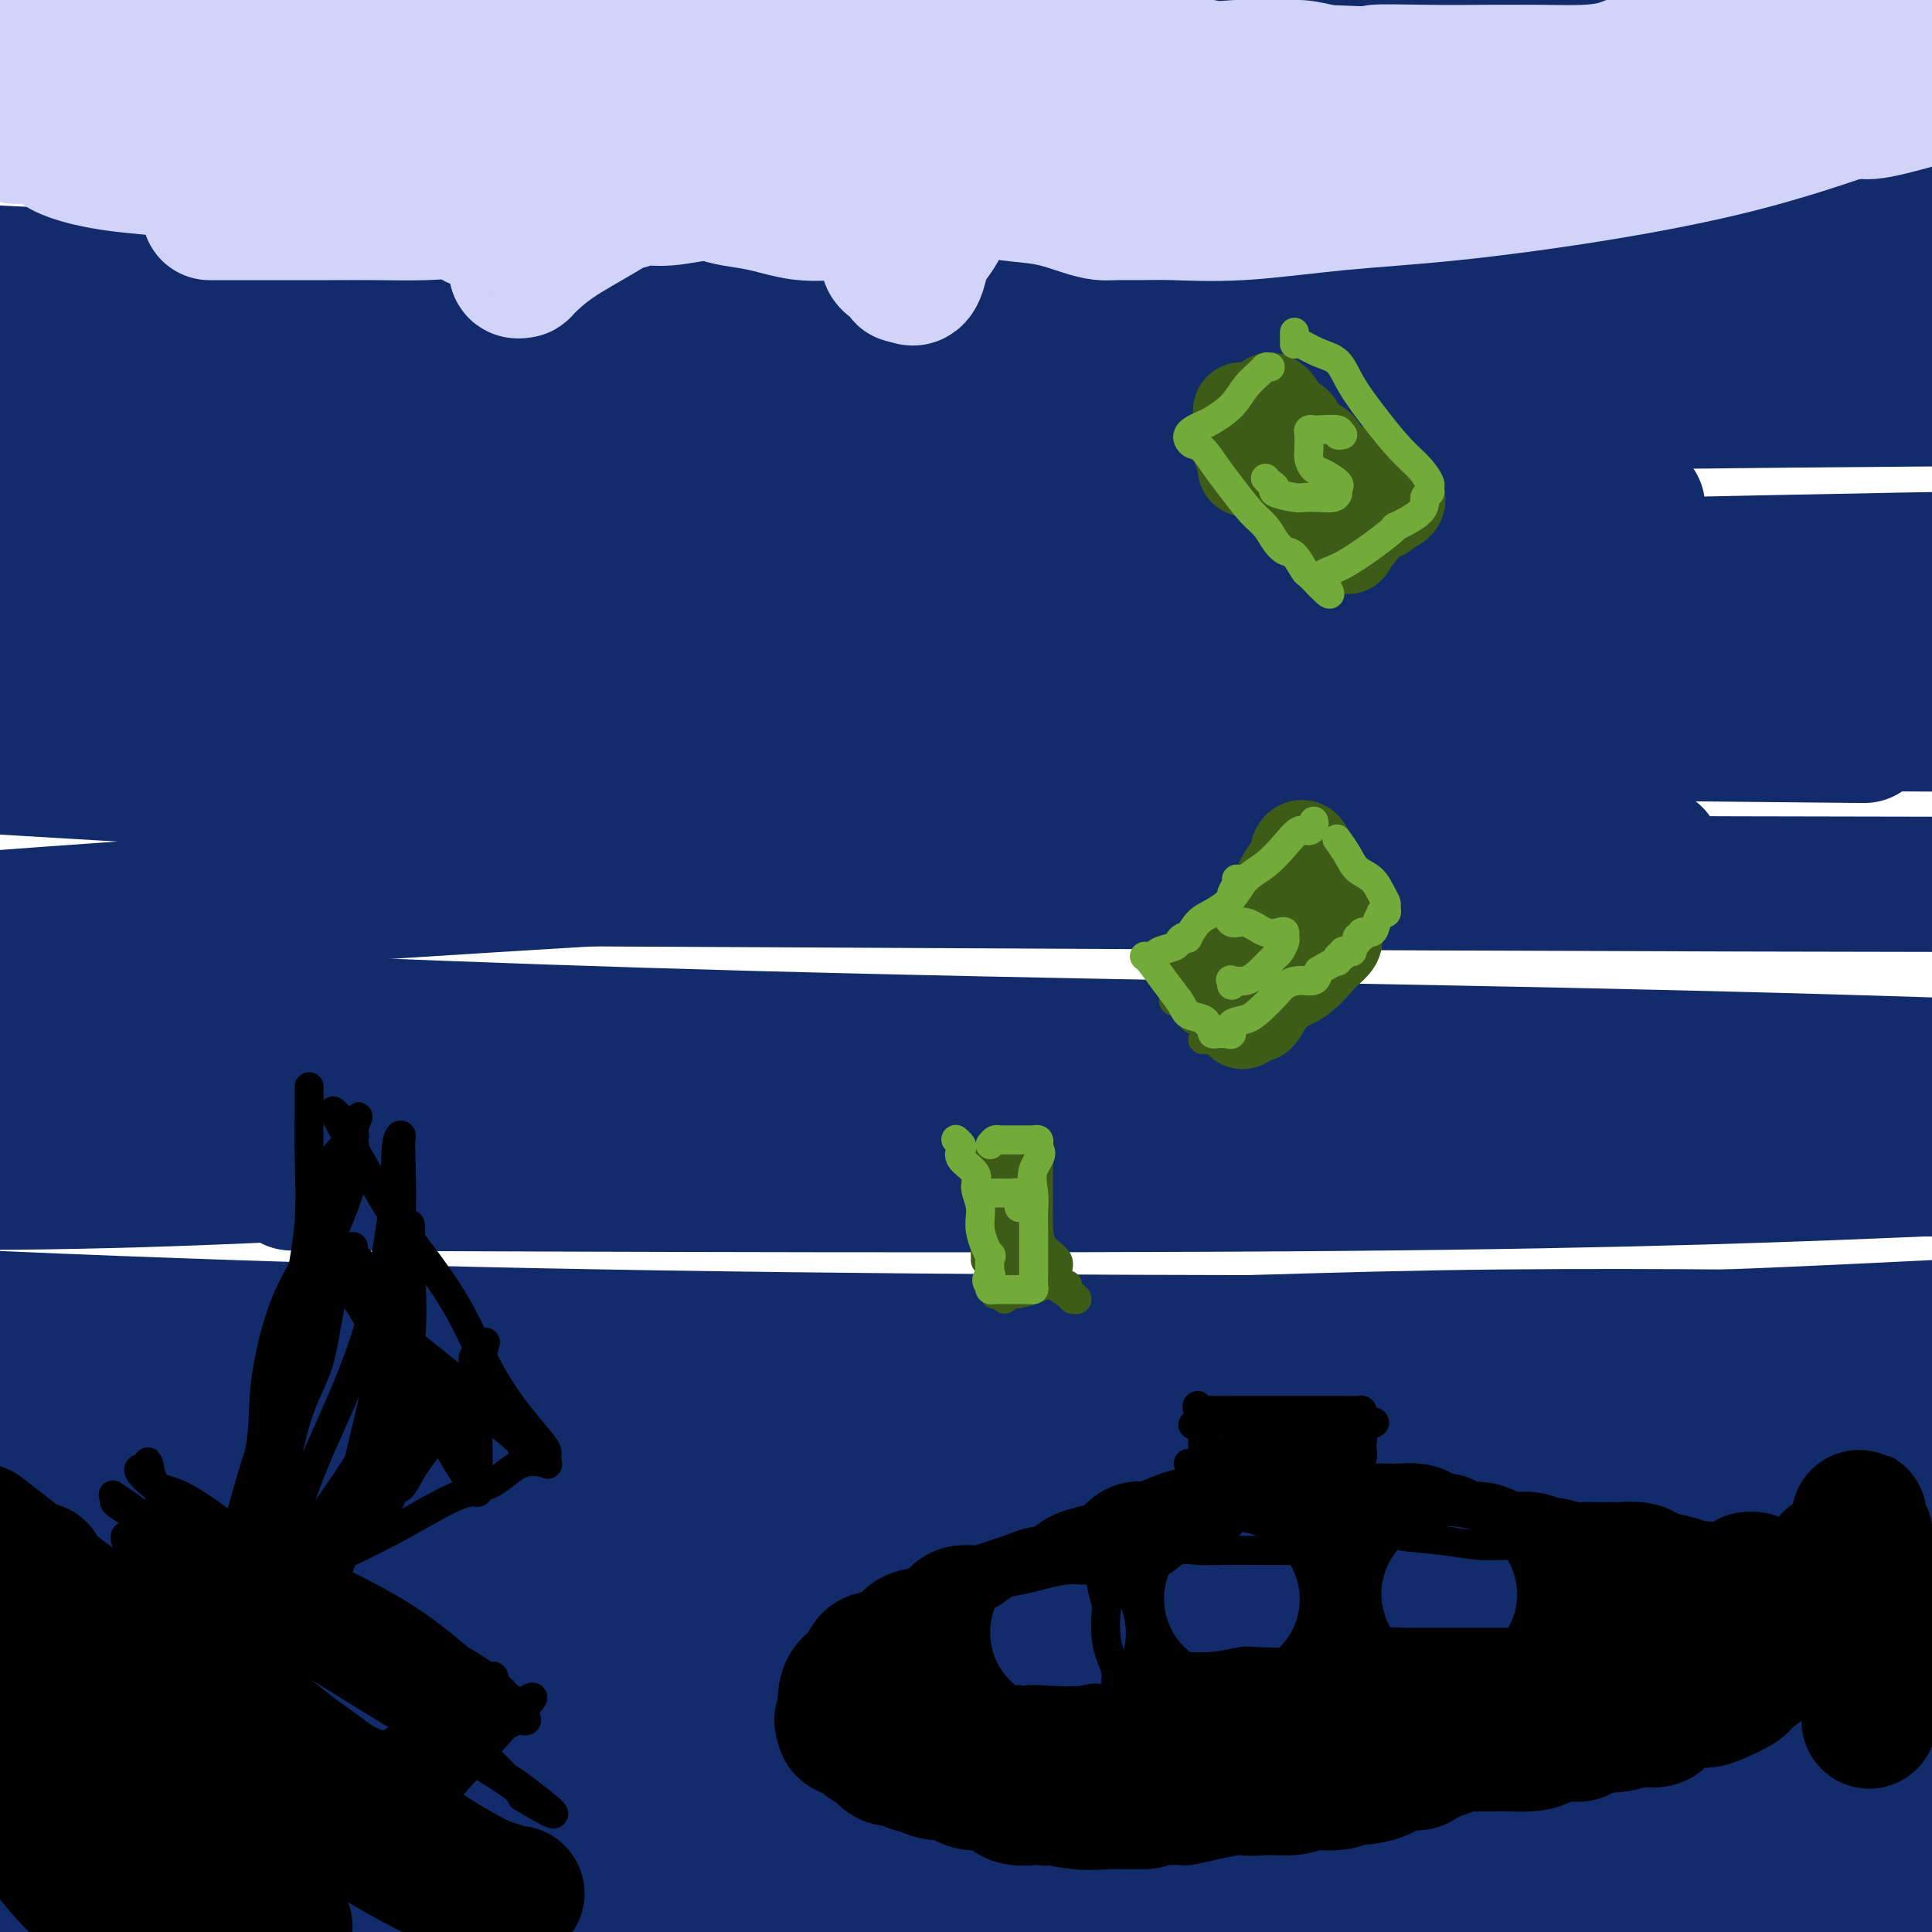 <svg viewBox='0 0 400 400' version='1.1' xmlns='http://www.w3.org/2000/svg' xmlns:xlink='http://www.w3.org/1999/xlink'><g fill='none' stroke='rgb(18,43,106)' stroke-width='28' stroke-linecap='round' stroke-linejoin='round'><path d='M374,369c-1.171,-0.003 -2.342,-0.005 -4,0c-1.658,0.005 -3.804,0.019 -6,0c-2.196,-0.019 -4.441,-0.070 -7,0c-2.559,0.070 -5.433,0.260 -9,1c-3.567,0.740 -7.826,2.031 -14,3c-6.174,0.969 -14.262,1.615 -21,2c-6.738,0.385 -12.125,0.510 -18,1c-5.875,0.490 -12.236,1.347 -19,2c-6.764,0.653 -13.930,1.102 -23,2c-9.070,0.898 -20.042,2.244 -29,3c-8.958,0.756 -15.901,0.922 -21,1c-5.099,0.078 -8.353,0.070 -10,0c-1.647,-0.070 -1.688,-0.201 -2,0c-0.312,0.201 -0.896,0.734 2,1c2.896,0.266 9.270,0.265 19,0c9.730,-0.265 22.814,-0.793 38,-1c15.186,-0.207 32.473,-0.094 53,0c20.527,0.094 44.293,0.170 63,0c18.707,-0.170 32.353,-0.585 46,-1'/><path d='M396,389c6.768,-0.482 13.536,-0.964 0,0c-13.536,0.964 -47.375,3.375 -78,5c-30.625,1.625 -58.036,2.464 -91,4c-32.964,1.536 -71.482,3.768 -110,6'/><path d='M33,389c-9.464,0.632 -18.928,1.263 0,0c18.928,-1.263 66.249,-4.421 106,-7c39.751,-2.579 71.933,-4.579 110,-7c38.067,-2.421 82.019,-5.263 113,-7c30.981,-1.737 48.990,-2.368 67,-3'/><path d='M326,365c8.619,0.232 17.238,0.464 0,0c-17.238,-0.464 -60.333,-1.625 -114,-1c-53.667,0.625 -117.905,3.036 -170,4c-52.095,0.964 -92.048,0.482 -132,0'/><path d='M157,344c-14.178,0.289 -28.356,0.578 0,0c28.356,-0.578 99.244,-2.022 152,-3c52.756,-0.978 87.378,-1.489 122,-2'/><path d='M347,343c15.256,0.583 30.512,1.167 0,0c-30.512,-1.167 -106.792,-4.083 -174,-7c-67.208,-2.917 -125.345,-5.833 -173,-8c-47.655,-2.167 -84.827,-3.583 -122,-5'/><path d='M25,304c-15.589,0.113 -31.179,0.226 0,0c31.179,-0.226 109.125,-0.792 174,-1c64.875,-0.208 116.679,-0.060 160,0c43.321,0.060 78.161,0.030 113,0'/><path d='M333,308c16.911,1.067 33.822,2.133 0,0c-33.822,-2.133 -118.378,-7.467 -194,-11c-75.622,-3.533 -142.311,-5.267 -209,-7'/><path d='M3,280c-15.683,-0.093 -31.365,-0.185 0,0c31.365,0.185 109.778,0.648 167,0c57.222,-0.648 93.252,-2.405 128,-3c34.748,-0.595 68.214,-0.027 85,0c16.786,0.027 16.893,-0.486 17,-1'/><path d='M398,275c3.898,-0.193 7.796,-0.386 0,0c-7.796,0.386 -27.285,1.351 -45,2c-17.715,0.649 -33.654,0.982 -79,1c-45.346,0.018 -120.099,-0.281 -188,-2c-67.901,-1.719 -128.951,-4.860 -190,-8'/><path d='M82,245c-18.744,-0.077 -37.488,-0.155 0,0c37.488,0.155 131.208,0.542 195,0c63.792,-0.542 97.655,-2.012 121,-3c23.345,-0.988 36.173,-1.494 49,-2'/><path d='M300,240c18.444,0.867 36.889,1.733 0,0c-36.889,-1.733 -129.111,-6.067 -218,-11c-88.889,-4.933 -174.444,-10.467 -260,-16'/><path d='M134,182c-21.089,-0.111 -42.178,-0.222 0,0c42.178,0.222 147.622,0.778 225,1c77.378,0.222 126.689,0.111 176,0'/><path d='M322,176c17.822,0.889 35.644,1.778 0,0c-35.644,-1.778 -124.756,-6.222 -195,-10c-70.244,-3.778 -121.622,-6.889 -173,-10'/><path d='M216,149c-17.250,-0.083 -34.500,-0.167 0,0c34.500,0.167 120.750,0.583 207,1'/><path d='M360,152c22.511,0.222 45.022,0.444 0,0c-45.022,-0.444 -157.578,-1.556 -241,-3c-83.422,-1.444 -137.711,-3.222 -192,-5'/><path d='M166,121c-22.711,0.533 -45.422,1.067 0,0c45.422,-1.067 158.978,-3.733 227,-5c68.022,-1.267 90.511,-1.133 113,-1'/><path d='M268,112c17.978,0.244 35.956,0.489 0,0c-35.956,-0.489 -125.844,-1.711 -206,-3c-80.156,-1.289 -150.578,-2.644 -221,-4'/><path d='M33,89c-22.000,0.511 -44.000,1.022 0,0c44.000,-1.022 154.000,-3.578 244,-5c90.000,-1.422 160.000,-1.711 230,-2'/><path d='M330,74c18.489,0.178 36.978,0.356 0,0c-36.978,-0.356 -129.422,-1.244 -203,-3c-73.578,-1.756 -128.289,-4.378 -183,-7'/><path d='M179,44c-19.511,0.267 -39.022,0.533 0,0c39.022,-0.533 136.578,-1.867 216,-4c79.422,-2.133 140.711,-5.067 202,-8'/><path d='M285,20c19.244,0.133 38.489,0.267 0,0c-38.489,-0.267 -134.711,-0.933 -202,-2c-67.289,-1.067 -105.644,-2.533 -144,-4'/><path d='M132,0c-16.167,0.250 -32.333,0.500 0,0c32.333,-0.500 113.167,-1.750 194,-3'/><path d='M280,8c17.067,-0.822 34.133,-1.644 0,0c-34.133,1.644 -119.467,5.756 -182,10c-62.533,4.244 -102.267,8.622 -142,13'/><path d='M9,57c-12.833,-0.625 -25.667,-1.250 0,0c25.667,1.250 89.833,4.375 155,6c65.167,1.625 131.333,1.750 189,3c57.667,1.250 106.833,3.625 156,6'/><path d='M321,106c15.630,-0.961 31.260,-1.922 0,0c-31.260,1.922 -109.409,6.727 -164,9c-54.591,2.273 -85.625,2.013 -107,3c-21.375,0.987 -33.091,3.221 -38,4c-4.909,0.779 -3.011,0.104 -3,0c0.011,-0.104 -1.864,0.364 10,1c11.864,0.636 37.469,1.438 65,3c27.531,1.562 56.989,3.882 97,6c40.011,2.118 90.575,4.034 140,6c49.425,1.966 97.713,3.983 146,6'/><path d='M290,172c21.111,-1.222 42.222,-2.444 0,0c-42.222,2.444 -147.778,8.556 -217,13c-69.222,4.444 -102.111,7.222 -135,10'/><path d='M24,210c-10.006,-0.476 -20.012,-0.952 0,0c20.012,0.952 70.042,3.333 131,5c60.958,1.667 132.845,2.619 191,4c58.155,1.381 102.577,3.190 147,5'/><path d='M345,238c13.607,0.179 27.214,0.357 0,0c-27.214,-0.357 -95.250,-1.250 -156,0c-60.750,1.250 -114.214,4.643 -153,6c-38.786,1.357 -62.893,0.679 -87,0'/><path d='M99,242c-15.289,0.000 -30.578,0.000 0,0c30.578,0.000 107.022,0.000 177,0c69.978,0.000 133.489,0.000 197,0'/><path d='M232,287c11.657,-0.748 23.315,-1.496 0,0c-23.315,1.496 -81.601,5.235 -124,8c-42.399,2.765 -68.909,4.557 -82,6c-13.091,1.443 -12.762,2.537 -13,3c-0.238,0.463 -1.042,0.295 7,1c8.042,0.705 24.929,2.282 50,3c25.071,0.718 58.327,0.578 97,1c38.673,0.422 82.764,1.406 123,2c40.236,0.594 76.618,0.797 113,1'/><path d='M261,323c11.560,-0.155 23.119,-0.310 0,0c-23.119,0.310 -80.917,1.083 -126,2c-45.083,0.917 -77.452,1.976 -100,3c-22.548,1.024 -35.274,2.012 -48,3'/><path d='M19,336c-6.113,-0.266 -12.227,-0.532 0,0c12.227,0.532 42.794,1.862 77,3c34.206,1.138 72.051,2.083 108,3c35.949,0.917 70.003,1.808 96,4c25.997,2.192 43.938,5.687 52,8c8.062,2.313 6.245,3.443 3,5c-3.245,1.557 -7.916,3.542 -25,6c-17.084,2.458 -46.579,5.391 -79,7c-32.421,1.609 -67.767,1.895 -103,1c-35.233,-0.895 -70.352,-2.970 -101,-5c-30.648,-2.030 -56.824,-4.015 -83,-6'/><path d='M27,360c-8.032,-0.034 -16.063,-0.068 0,0c16.063,0.068 56.222,0.237 91,1c34.778,0.763 64.176,2.118 91,3c26.824,0.882 51.074,1.290 67,2c15.926,0.710 23.528,1.723 26,3c2.472,1.277 -0.186,2.819 -5,4c-4.814,1.181 -11.784,2.002 -28,5c-16.216,2.998 -41.676,8.175 -65,11c-23.324,2.825 -44.510,3.299 -71,4c-26.490,0.701 -58.283,1.629 -83,2c-24.717,0.371 -42.359,0.186 -60,0'/><path d='M28,391c-9.451,-0.227 -18.902,-0.453 0,0c18.902,0.453 66.156,1.586 104,2c37.844,0.414 66.278,0.110 89,0c22.722,-0.110 39.732,-0.027 48,0c8.268,0.027 7.793,-0.002 7,0c-0.793,0.002 -1.904,0.035 -8,0c-6.096,-0.035 -17.178,-0.136 -35,0c-17.822,0.136 -42.385,0.511 -67,0c-24.615,-0.511 -49.281,-1.907 -75,-3c-25.719,-1.093 -52.491,-1.884 -79,-3c-26.509,-1.116 -52.754,-2.558 -79,-4'/><path d='M34,380c-7.889,-0.778 -15.778,-1.556 0,0c15.778,1.556 55.222,5.444 71,7c15.778,1.556 7.889,0.778 0,0'/></g>
<g fill='none' stroke='rgb(210,211,249)' stroke-width='28' stroke-linecap='round' stroke-linejoin='round'><path d='M23,14c0.576,-0.053 1.152,-0.105 1,0c-0.152,0.105 -1.031,0.368 0,0c1.031,-0.368 3.973,-1.367 8,-2c4.027,-0.633 9.138,-0.902 16,-1c6.862,-0.098 15.474,-0.026 25,0c9.526,0.026 19.966,0.007 30,0c10.034,-0.007 19.663,-0.002 27,0c7.337,0.002 12.382,0.001 15,0c2.618,-0.001 2.808,-0.003 3,0c0.192,0.003 0.386,0.011 -2,0c-2.386,-0.011 -7.353,-0.041 -13,0c-5.647,0.041 -11.973,0.155 -20,0c-8.027,-0.155 -17.753,-0.577 -27,0c-9.247,0.577 -18.015,2.155 -27,3c-8.985,0.845 -18.188,0.958 -27,1c-8.812,0.042 -17.232,0.012 -23,0c-5.768,-0.012 -8.884,-0.006 -12,0'/><path d='M1,12c-1.258,0.121 -2.516,0.243 0,0c2.516,-0.243 8.807,-0.850 17,-1c8.193,-0.150 18.289,0.156 28,0c9.711,-0.156 19.039,-0.774 28,-1c8.961,-0.226 17.557,-0.061 25,0c7.443,0.061 13.733,0.016 19,0c5.267,-0.016 9.512,-0.004 13,0c3.488,0.004 6.219,0.000 9,0c2.781,-0.000 5.611,0.003 8,0c2.389,-0.003 4.336,-0.011 6,0c1.664,0.011 3.047,0.041 5,0c1.953,-0.041 4.478,-0.155 7,0c2.522,0.155 5.041,0.577 7,1c1.959,0.423 3.357,0.845 6,1c2.643,0.155 6.532,0.041 9,0c2.468,-0.041 3.516,-0.011 5,0c1.484,0.011 3.402,0.003 5,0c1.598,-0.003 2.874,-0.001 4,0c1.126,0.001 2.103,0.000 3,0c0.897,-0.000 1.715,-0.000 3,0c1.285,0.000 3.039,0.001 5,0c1.961,-0.001 4.130,-0.002 6,0c1.870,0.002 3.441,0.008 5,0c1.559,-0.008 3.107,-0.030 5,0c1.893,0.030 4.133,0.113 6,0c1.867,-0.113 3.363,-0.423 6,0c2.637,0.423 6.417,1.580 9,2c2.583,0.420 3.971,0.102 6,0c2.029,-0.102 4.700,0.011 7,0c2.300,-0.011 4.229,-0.146 6,0c1.771,0.146 3.386,0.573 5,1'/><path d='M274,15c18.667,0.774 11.334,0.208 11,0c-0.334,-0.208 6.331,-0.058 11,0c4.669,0.058 7.341,0.022 11,0c3.659,-0.022 8.306,-0.032 12,0c3.694,0.032 6.434,0.107 9,0c2.566,-0.107 4.956,-0.395 7,-1c2.044,-0.605 3.742,-1.527 6,-2c2.258,-0.473 5.076,-0.499 8,-1c2.924,-0.501 5.953,-1.478 9,-2c3.047,-0.522 6.112,-0.588 8,-1c1.888,-0.412 2.601,-1.169 4,-2c1.399,-0.831 3.486,-1.737 5,-2c1.514,-0.263 2.454,0.117 3,0c0.546,-0.117 0.696,-0.729 1,-1c0.304,-0.271 0.762,-0.199 1,0c0.238,0.199 0.257,0.526 0,1c-0.257,0.474 -0.790,1.093 -1,2c-0.210,0.907 -0.098,2.100 0,3c0.098,0.900 0.182,1.507 0,2c-0.182,0.493 -0.631,0.872 0,1c0.631,0.128 2.340,0.006 4,0c1.660,-0.006 3.271,0.103 5,0c1.729,-0.103 3.577,-0.419 5,0c1.423,0.419 2.422,1.574 3,2c0.578,0.426 0.737,0.122 1,0c0.263,-0.122 0.632,-0.061 1,0'/><path d='M398,14c3.044,0.311 1.156,0.089 1,0c-0.156,-0.089 1.422,-0.044 3,0'/><path d='M397,15c1.501,-0.223 3.003,-0.445 0,0c-3.003,0.445 -10.510,1.559 -18,3c-7.490,1.441 -14.962,3.209 -26,4c-11.038,0.791 -25.641,0.606 -36,1c-10.359,0.394 -16.474,1.367 -22,2c-5.526,0.633 -10.462,0.927 -14,1c-3.538,0.073 -5.678,-0.075 -8,0c-2.322,0.075 -4.827,0.374 -7,0c-2.173,-0.374 -4.013,-1.421 -7,-2c-2.987,-0.579 -7.121,-0.691 -11,-1c-3.879,-0.309 -7.505,-0.815 -11,-1c-3.495,-0.185 -6.861,-0.050 -10,0c-3.139,0.050 -6.050,0.016 -8,0c-1.950,-0.016 -2.938,-0.013 -4,0c-1.062,0.013 -2.199,0.036 -3,0c-0.801,-0.036 -1.268,-0.129 -2,0c-0.732,0.129 -1.731,0.482 -3,1c-1.269,0.518 -2.808,1.200 -4,2c-1.192,0.800 -2.035,1.716 -3,2c-0.965,0.284 -2.051,-0.066 -3,1c-0.949,1.066 -1.761,3.547 -3,5c-1.239,1.453 -2.905,1.877 -4,3c-1.095,1.123 -1.619,2.944 -3,4c-1.381,1.056 -3.618,1.348 -5,2c-1.382,0.652 -1.910,1.663 -3,2c-1.090,0.337 -2.742,-0.002 -5,0c-2.258,0.002 -5.122,0.343 -8,0c-2.878,-0.343 -5.772,-1.370 -9,-2c-3.228,-0.630 -6.792,-0.862 -9,-2c-2.208,-1.138 -3.059,-3.182 -4,-4c-0.941,-0.818 -1.970,-0.409 -3,0'/><path d='M141,36c-3.957,-1.626 -1.348,-1.691 0,-2c1.348,-0.309 1.435,-0.862 2,-1c0.565,-0.138 1.606,0.139 2,0c0.394,-0.139 0.139,-0.693 0,-1c-0.139,-0.307 -0.163,-0.367 0,-1c0.163,-0.633 0.514,-1.840 0,-3c-0.514,-1.160 -1.894,-2.274 -3,-3c-1.106,-0.726 -1.937,-1.063 -3,-2c-1.063,-0.937 -2.358,-2.473 -4,-3c-1.642,-0.527 -3.630,-0.045 -5,0c-1.370,0.045 -2.121,-0.348 -4,0c-1.879,0.348 -4.884,1.438 -7,2c-2.116,0.562 -3.342,0.596 -6,1c-2.658,0.404 -6.746,1.179 -9,2c-2.254,0.821 -2.673,1.687 -5,2c-2.327,0.313 -6.562,0.073 -9,0c-2.438,-0.073 -3.078,0.019 -5,0c-1.922,-0.019 -5.126,-0.151 -7,-1c-1.874,-0.849 -2.417,-2.415 -4,-3c-1.583,-0.585 -4.206,-0.188 -6,-1c-1.794,-0.812 -2.760,-2.834 -4,-4c-1.240,-1.166 -2.755,-1.478 -4,-2c-1.245,-0.522 -2.220,-1.256 -3,-2c-0.780,-0.744 -1.366,-1.498 -2,-2c-0.634,-0.502 -1.317,-0.751 -2,-1'/><path d='M53,11c-2.545,-1.928 -1.408,-1.248 -3,-1c-1.592,0.248 -5.915,0.066 -8,0c-2.085,-0.066 -1.933,-0.014 -3,0c-1.067,0.014 -3.355,-0.010 -6,0c-2.645,0.010 -5.649,0.052 -7,0c-1.351,-0.052 -1.050,-0.199 -1,0c0.050,0.199 -0.150,0.744 0,1c0.150,0.256 0.649,0.222 1,0c0.351,-0.222 0.552,-0.632 3,0c2.448,0.632 7.141,2.306 12,3c4.859,0.694 9.883,0.406 16,1c6.117,0.594 13.327,2.068 19,3c5.673,0.932 9.807,1.320 12,2c2.193,0.680 2.443,1.651 2,2c-0.443,0.349 -1.580,0.077 -2,0c-0.420,-0.077 -0.123,0.042 -3,0c-2.877,-0.042 -8.928,-0.246 -15,0c-6.072,0.246 -12.167,0.941 -18,1c-5.833,0.059 -11.406,-0.517 -17,0c-5.594,0.517 -11.211,2.128 -16,3c-4.789,0.872 -8.751,1.004 -11,1c-2.249,-0.004 -2.785,-0.144 -3,0c-0.215,0.144 -0.107,0.572 0,1'/><path d='M5,28c-4.125,0.636 0.562,-0.273 3,0c2.438,0.273 2.627,1.728 5,3c2.373,1.272 6.931,2.363 12,3c5.069,0.637 10.650,0.822 15,2c4.350,1.178 7.468,3.349 13,4c5.532,0.651 13.479,-0.218 19,0c5.521,0.218 8.616,1.524 14,2c5.384,0.476 13.058,0.124 18,0c4.942,-0.124 7.151,-0.018 10,0c2.849,0.018 6.338,-0.052 9,0c2.662,0.052 4.499,0.224 6,0c1.501,-0.224 2.668,-0.845 4,-1c1.332,-0.155 2.828,0.155 5,0c2.172,-0.155 5.018,-0.773 7,-1c1.982,-0.227 3.099,-0.061 5,0c1.901,0.061 4.587,0.016 7,0c2.413,-0.016 4.552,-0.004 7,0c2.448,0.004 5.206,-0.001 7,0c1.794,0.001 2.626,0.006 4,0c1.374,-0.006 3.290,-0.024 4,0c0.710,0.024 0.212,0.091 0,0c-0.212,-0.091 -0.140,-0.341 0,0c0.140,0.341 0.346,1.274 1,2c0.654,0.726 1.756,1.245 2,2c0.244,0.755 -0.370,1.747 0,3c0.370,1.253 1.723,2.767 2,4c0.277,1.233 -0.524,2.186 0,3c0.524,0.814 2.372,1.488 3,2c0.628,0.512 0.037,0.860 0,1c-0.037,0.140 0.482,0.070 1,0'/><path d='M188,57c1.934,1.937 2.270,-1.721 3,-4c0.730,-2.279 1.855,-3.178 3,-5c1.145,-1.822 2.310,-4.569 3,-6c0.690,-1.431 0.907,-1.548 1,-2c0.093,-0.452 0.064,-1.238 0,-2c-0.064,-0.762 -0.163,-1.500 0,-2c0.163,-0.500 0.588,-0.763 1,-1c0.412,-0.237 0.812,-0.448 2,-1c1.188,-0.552 3.164,-1.444 4,-2c0.836,-0.556 0.531,-0.775 2,-1c1.469,-0.225 4.713,-0.455 7,-1c2.287,-0.545 3.618,-1.403 6,-2c2.382,-0.597 5.817,-0.932 9,-1c3.183,-0.068 6.115,0.131 9,0c2.885,-0.131 5.721,-0.593 9,0c3.279,0.593 6.999,2.239 10,3c3.001,0.761 5.283,0.635 7,1c1.717,0.365 2.870,1.220 4,2c1.130,0.780 2.239,1.484 3,2c0.761,0.516 1.176,0.844 2,1c0.824,0.156 2.057,0.141 3,0c0.943,-0.141 1.596,-0.407 3,0c1.404,0.407 3.559,1.489 5,2c1.441,0.511 2.169,0.453 4,0c1.831,-0.453 4.766,-1.299 7,-2c2.234,-0.701 3.767,-1.257 6,-2c2.233,-0.743 5.166,-1.673 8,-2c2.834,-0.327 5.571,-0.049 9,-1c3.429,-0.951 7.551,-3.129 12,-4c4.449,-0.871 9.224,-0.436 14,0'/><path d='M344,27c4.444,-0.201 8.556,-0.703 12,-1c3.444,-0.297 6.222,-0.389 11,-1c4.778,-0.611 11.556,-1.741 15,-2c3.444,-0.259 3.556,0.355 6,0c2.444,-0.355 7.222,-1.677 12,-3'/><path d='M380,24c1.558,-0.527 3.116,-1.054 0,0c-3.116,1.054 -10.907,3.687 -20,6c-9.093,2.313 -19.487,4.304 -30,6c-10.513,1.696 -21.143,3.095 -30,4c-8.857,0.905 -15.941,1.314 -23,2c-7.059,0.686 -14.092,1.648 -20,2c-5.908,0.352 -10.689,0.092 -14,0c-3.311,-0.092 -5.152,-0.017 -7,0c-1.848,0.017 -3.705,-0.023 -5,0c-1.295,0.023 -2.030,0.108 -3,0c-0.970,-0.108 -2.176,-0.409 -4,-1c-1.824,-0.591 -4.266,-1.473 -7,-2c-2.734,-0.527 -5.760,-0.701 -8,-1c-2.240,-0.299 -3.696,-0.724 -6,-1c-2.304,-0.276 -5.458,-0.402 -8,-1c-2.542,-0.598 -4.471,-1.667 -7,-2c-2.529,-0.333 -5.657,0.070 -8,0c-2.343,-0.070 -3.902,-0.612 -5,-1c-1.098,-0.388 -1.737,-0.622 -3,-1c-1.263,-0.378 -3.151,-0.902 -4,-1c-0.849,-0.098 -0.657,0.229 -2,0c-1.343,-0.229 -4.219,-1.014 -6,-2c-1.781,-0.986 -2.466,-2.174 -4,-3c-1.534,-0.826 -3.916,-1.289 -5,-2c-1.084,-0.711 -0.871,-1.668 -1,-2c-0.129,-0.332 -0.602,-0.037 -1,0c-0.398,0.037 -0.723,-0.182 -1,0c-0.277,0.182 -0.508,0.766 -2,2c-1.492,1.234 -4.246,3.117 -7,5'/><path d='M139,31c-2.558,2.381 -3.952,4.834 -6,7c-2.048,2.166 -4.749,4.045 -8,6c-3.251,1.955 -7.053,3.985 -10,6c-2.947,2.015 -5.039,4.014 -6,5c-0.961,0.986 -0.793,0.957 -1,1c-0.207,0.043 -0.790,0.156 -1,0c-0.210,-0.156 -0.045,-0.581 0,-1c0.045,-0.419 -0.028,-0.832 0,-2c0.028,-1.168 0.159,-3.091 0,-4c-0.159,-0.909 -0.607,-0.804 -1,-1c-0.393,-0.196 -0.730,-0.694 -2,-1c-1.270,-0.306 -3.471,-0.422 -5,-1c-1.529,-0.578 -2.386,-1.619 -4,-2c-1.614,-0.381 -3.987,-0.102 -7,0c-3.013,0.102 -6.668,0.027 -10,0c-3.332,-0.027 -6.340,-0.007 -10,0c-3.660,0.007 -7.971,0.002 -11,0c-3.029,-0.002 -4.777,-0.001 -7,0c-2.223,0.001 -4.921,0.000 -6,0c-1.079,-0.000 -0.540,-0.000 0,0'/></g>
<g fill='none' stroke='rgb(0,0,0)' stroke-width='28' stroke-linecap='round' stroke-linejoin='round'><path d='M186,358c0.805,0.202 1.611,0.405 2,1c0.389,0.595 0.362,1.583 1,2c0.638,0.417 1.940,0.262 3,1c1.060,0.738 1.876,2.367 3,3c1.124,0.633 2.554,0.270 4,1c1.446,0.730 2.906,2.553 4,3c1.094,0.447 1.822,-0.483 4,0c2.178,0.483 5.807,2.378 8,3c2.193,0.622 2.952,-0.030 4,0c1.048,0.030 2.386,0.740 4,1c1.614,0.260 3.505,0.070 5,0c1.495,-0.070 2.593,-0.019 4,0c1.407,0.019 3.124,0.005 4,0c0.876,-0.005 0.911,-0.000 1,0c0.089,0.000 0.231,-0.005 0,0c-0.231,0.005 -0.834,0.019 -2,0c-1.166,-0.019 -2.894,-0.070 -5,0c-2.106,0.070 -4.590,0.260 -7,0c-2.410,-0.260 -4.748,-0.970 -7,-1c-2.252,-0.030 -4.420,0.619 -6,0c-1.580,-0.619 -2.573,-2.508 -4,-3c-1.427,-0.492 -3.289,0.411 -5,0c-1.711,-0.411 -3.270,-2.138 -4,-3c-0.730,-0.862 -0.629,-0.861 -1,-1c-0.371,-0.139 -1.213,-0.419 -2,-1c-0.787,-0.581 -1.520,-1.464 -2,-2c-0.480,-0.536 -0.709,-0.725 -1,-1c-0.291,-0.275 -0.646,-0.638 -1,-1'/><path d='M190,360c-3.337,-2.505 -1.679,-2.766 -1,-3c0.679,-0.234 0.378,-0.439 0,-1c-0.378,-0.561 -0.833,-1.477 -1,-2c-0.167,-0.523 -0.045,-0.654 0,-1c0.045,-0.346 0.014,-0.908 0,-1c-0.014,-0.092 -0.012,0.284 0,0c0.012,-0.284 0.034,-1.228 0,-2c-0.034,-0.772 -0.123,-1.370 0,-2c0.123,-0.630 0.459,-1.290 1,-2c0.541,-0.710 1.288,-1.469 2,-2c0.712,-0.531 1.388,-0.832 2,-1c0.612,-0.168 1.161,-0.202 2,-1c0.839,-0.798 1.969,-2.359 3,-3c1.031,-0.641 1.965,-0.360 3,-1c1.035,-0.640 2.173,-2.199 3,-3c0.827,-0.801 1.344,-0.844 2,-1c0.656,-0.156 1.450,-0.427 3,-1c1.550,-0.573 3.855,-1.449 5,-2c1.145,-0.551 1.128,-0.778 2,-1c0.872,-0.222 2.631,-0.438 4,-1c1.369,-0.562 2.348,-1.468 3,-2c0.652,-0.532 0.975,-0.689 2,-1c1.025,-0.311 2.750,-0.776 4,-1c1.250,-0.224 2.023,-0.205 3,-1c0.977,-0.795 2.158,-2.402 3,-3c0.842,-0.598 1.344,-0.185 2,0c0.656,0.185 1.464,0.142 2,0c0.536,-0.142 0.798,-0.384 2,-1c1.202,-0.616 3.343,-1.604 5,-2c1.657,-0.396 2.828,-0.198 4,0'/><path d='M250,318c2.897,-0.691 2.639,-0.917 3,-1c0.361,-0.083 1.341,-0.022 2,0c0.659,0.022 0.996,0.006 2,0c1.004,-0.006 2.675,-0.002 4,0c1.325,0.002 2.304,0.000 3,0c0.696,-0.000 1.108,-0.000 2,0c0.892,0.000 2.264,0.000 3,0c0.736,-0.000 0.835,-0.000 1,0c0.165,0.000 0.396,0.000 1,0c0.604,-0.000 1.581,-0.000 2,0c0.419,0.000 0.281,-0.000 1,0c0.719,0.000 2.294,0.000 3,0c0.706,-0.000 0.542,-0.000 1,0c0.458,0.000 1.538,0.000 2,0c0.462,-0.000 0.307,-0.000 1,0c0.693,0.000 2.233,0.000 3,0c0.767,-0.000 0.761,-0.001 1,0c0.239,0.001 0.721,0.003 1,0c0.279,-0.003 0.354,-0.011 1,0c0.646,0.011 1.865,0.040 3,0c1.135,-0.040 2.188,-0.150 3,0c0.812,0.150 1.382,0.562 2,1c0.618,0.438 1.283,0.904 2,1c0.717,0.096 1.487,-0.178 2,0c0.513,0.178 0.770,0.807 1,1c0.230,0.193 0.433,-0.051 1,0c0.567,0.051 1.499,0.398 2,1c0.501,0.602 0.572,1.458 1,2c0.428,0.542 1.214,0.771 2,1'/><path d='M306,324c2.124,1.340 0.936,1.189 1,1c0.064,-0.189 1.382,-0.414 2,0c0.618,0.414 0.535,1.469 1,2c0.465,0.531 1.477,0.538 2,1c0.523,0.462 0.556,1.381 1,2c0.444,0.619 1.299,0.940 2,1c0.701,0.060 1.250,-0.142 2,0c0.750,0.142 1.702,0.626 2,1c0.298,0.374 -0.059,0.636 0,1c0.059,0.364 0.535,0.830 1,1c0.465,0.170 0.918,0.046 1,0c0.082,-0.046 -0.206,-0.012 0,0c0.206,0.012 0.906,0.002 2,0c1.094,-0.002 2.580,0.003 3,0c0.420,-0.003 -0.228,-0.015 0,0c0.228,0.015 1.331,0.057 2,0c0.669,-0.057 0.902,-0.211 1,0c0.098,0.211 0.060,0.789 1,1c0.940,0.211 2.857,0.056 4,0c1.143,-0.056 1.512,-0.014 2,0c0.488,0.014 1.096,0.001 2,0c0.904,-0.001 2.105,0.011 3,0c0.895,-0.011 1.485,-0.043 2,0c0.515,0.043 0.956,0.162 2,0c1.044,-0.162 2.693,-0.607 4,-1c1.307,-0.393 2.273,-0.736 3,-1c0.727,-0.264 1.214,-0.449 2,-1c0.786,-0.551 1.870,-1.467 3,-2c1.130,-0.533 2.304,-0.682 3,-1c0.696,-0.318 0.913,-0.805 1,-1c0.087,-0.195 0.043,-0.097 0,0'/><path d='M361,328c2.022,-1.148 1.078,-1.020 1,-1c-0.078,0.020 0.711,-0.070 1,0c0.289,0.070 0.077,0.300 0,1c-0.077,0.700 -0.021,1.868 0,3c0.021,1.132 0.005,2.226 0,3c-0.005,0.774 -0.000,1.229 0,2c0.000,0.771 -0.004,1.859 0,3c0.004,1.141 0.016,2.334 0,3c-0.016,0.666 -0.062,0.805 0,1c0.062,0.195 0.230,0.444 0,1c-0.230,0.556 -0.858,1.417 -1,2c-0.142,0.583 0.203,0.888 0,1c-0.203,0.112 -0.952,0.030 -1,0c-0.048,-0.030 0.606,-0.008 0,0c-0.606,0.008 -2.471,0.002 -4,0c-1.529,-0.002 -2.723,-0.001 -4,0c-1.277,0.001 -2.639,0.000 -4,0'/><path d='M349,347c-2.570,-0.011 -2.494,-0.539 -3,-1c-0.506,-0.461 -1.593,-0.855 -3,-1c-1.407,-0.145 -3.132,-0.043 -4,0c-0.868,0.043 -0.877,0.026 -1,0c-0.123,-0.026 -0.361,-0.059 -1,0c-0.639,0.059 -1.680,0.212 -2,0c-0.320,-0.212 0.082,-0.789 0,-1c-0.082,-0.211 -0.648,-0.057 -1,0c-0.352,0.057 -0.488,0.015 -1,0c-0.512,-0.015 -1.398,-0.005 -2,0c-0.602,0.005 -0.919,0.005 -1,0c-0.081,-0.005 0.075,-0.015 0,0c-0.075,0.015 -0.379,0.056 -1,0c-0.621,-0.056 -1.558,-0.207 -2,0c-0.442,0.207 -0.388,0.772 -1,1c-0.612,0.228 -1.892,0.118 -3,0c-1.108,-0.118 -2.046,-0.242 -3,0c-0.954,0.242 -1.924,0.852 -3,1c-1.076,0.148 -2.257,-0.167 -3,0c-0.743,0.167 -1.046,0.814 -2,1c-0.954,0.186 -2.558,-0.090 -4,0c-1.442,0.090 -2.721,0.545 -4,1'/><path d='M304,348c-4.030,0.857 -2.605,0.999 -3,1c-0.395,0.001 -2.612,-0.139 -4,0c-1.388,0.139 -1.949,0.558 -3,1c-1.051,0.442 -2.592,0.907 -4,1c-1.408,0.093 -2.682,-0.186 -4,0c-1.318,0.186 -2.681,0.838 -4,1c-1.319,0.162 -2.596,-0.167 -4,0c-1.404,0.167 -2.935,0.829 -4,1c-1.065,0.171 -1.663,-0.150 -3,0c-1.337,0.150 -3.413,0.770 -5,1c-1.587,0.230 -2.685,0.069 -4,0c-1.315,-0.069 -2.848,-0.047 -4,0c-1.152,0.047 -1.924,0.118 -3,0c-1.076,-0.118 -2.455,-0.424 -4,0c-1.545,0.424 -3.257,1.578 -5,2c-1.743,0.422 -3.516,0.112 -5,0c-1.484,-0.112 -2.680,-0.027 -4,0c-1.320,0.027 -2.765,-0.004 -4,0c-1.235,0.004 -2.262,0.044 -3,0c-0.738,-0.044 -1.189,-0.173 -2,0c-0.811,0.173 -1.983,0.649 -3,0c-1.017,-0.649 -1.880,-2.422 -3,-3c-1.120,-0.578 -2.497,0.039 -3,0c-0.503,-0.039 -0.133,-0.733 0,-1c0.133,-0.267 0.027,-0.108 0,0c-0.027,0.108 0.024,0.163 0,0c-0.024,-0.163 -0.122,-0.544 0,-1c0.122,-0.456 0.463,-0.987 2,-2c1.537,-1.013 4.268,-2.506 7,-4'/><path d='M228,345c2.917,-1.323 5.708,-0.630 9,-1c3.292,-0.370 7.085,-1.802 11,-3c3.915,-1.198 7.951,-2.163 13,-3c5.049,-0.837 11.112,-1.545 16,-2c4.888,-0.455 8.602,-0.657 13,-1c4.398,-0.343 9.480,-0.825 13,-1c3.520,-0.175 5.478,-0.041 7,0c1.522,0.041 2.609,-0.010 3,0c0.391,0.010 0.084,0.079 0,0c-0.084,-0.079 0.053,-0.308 0,0c-0.053,0.308 -0.295,1.154 -1,2c-0.705,0.846 -1.873,1.693 -3,3c-1.127,1.307 -2.212,3.073 -3,4c-0.788,0.927 -1.280,1.014 -2,2c-0.720,0.986 -1.669,2.870 -3,4c-1.331,1.130 -3.044,1.507 -5,2c-1.956,0.493 -4.154,1.102 -6,2c-1.846,0.898 -3.340,2.086 -5,3c-1.660,0.914 -3.486,1.553 -5,2c-1.514,0.447 -2.717,0.701 -4,1c-1.283,0.299 -2.645,0.644 -4,1c-1.355,0.356 -2.702,0.722 -4,1c-1.298,0.278 -2.546,0.467 -4,1c-1.454,0.533 -3.113,1.411 -5,2c-1.887,0.589 -4.003,0.890 -6,1c-1.997,0.110 -3.875,0.030 -5,0c-1.125,-0.030 -1.495,-0.008 -3,0c-1.505,0.008 -4.144,0.002 -6,0c-1.856,-0.002 -2.928,-0.001 -4,0'/><path d='M235,365c-3.571,-0.016 -3.498,-0.057 -4,0c-0.502,0.057 -1.580,0.211 -3,0c-1.420,-0.211 -3.182,-0.786 -4,-1c-0.818,-0.214 -0.691,-0.068 -1,0c-0.309,0.068 -1.052,0.059 -1,0c0.052,-0.059 0.900,-0.166 1,0c0.100,0.166 -0.547,0.605 0,1c0.547,0.395 2.290,0.747 4,1c1.710,0.253 3.388,0.408 5,1c1.612,0.592 3.157,1.623 5,2c1.843,0.377 3.983,0.101 6,0c2.017,-0.101 3.912,-0.027 6,0c2.088,0.027 4.370,0.008 6,0c1.630,-0.008 2.608,-0.006 4,0c1.392,0.006 3.199,0.016 5,0c1.801,-0.016 3.596,-0.059 5,0c1.404,0.059 2.419,0.218 4,0c1.581,-0.218 3.730,-0.814 5,-1c1.270,-0.186 1.660,0.039 3,0c1.340,-0.039 3.629,-0.343 5,-1c1.371,-0.657 1.825,-1.668 3,-2c1.175,-0.332 3.072,0.016 4,0c0.928,-0.016 0.886,-0.397 2,-1c1.114,-0.603 3.384,-1.430 5,-2c1.616,-0.570 2.577,-0.885 3,-1c0.423,-0.115 0.306,-0.031 1,0c0.694,0.031 2.198,0.009 3,0c0.802,-0.009 0.901,-0.004 1,0'/><path d='M308,361c5.610,-1.189 2.135,-0.160 1,0c-1.135,0.160 0.069,-0.548 1,-1c0.931,-0.452 1.588,-0.646 2,-1c0.412,-0.354 0.579,-0.866 1,-1c0.421,-0.134 1.097,0.109 2,0c0.903,-0.109 2.034,-0.572 3,-1c0.966,-0.428 1.769,-0.821 3,-1c1.231,-0.179 2.892,-0.143 4,0c1.108,0.143 1.662,0.392 2,0c0.338,-0.392 0.459,-1.425 1,-2c0.541,-0.575 1.502,-0.690 2,-1c0.498,-0.310 0.534,-0.814 0,-1c-0.534,-0.186 -1.636,-0.055 -3,0c-1.364,0.055 -2.988,0.035 -4,0c-1.012,-0.035 -1.410,-0.086 -3,0c-1.590,0.086 -4.371,0.310 -7,1c-2.629,0.690 -5.107,1.847 -7,3c-1.893,1.153 -3.203,2.303 -5,3c-1.797,0.697 -4.082,0.942 -6,2c-1.918,1.058 -3.470,2.928 -6,4c-2.530,1.072 -6.040,1.345 -8,2c-1.960,0.655 -2.371,1.691 -4,2c-1.629,0.309 -4.477,-0.109 -6,0c-1.523,0.109 -1.721,0.745 -3,1c-1.279,0.255 -3.640,0.127 -6,0'/><path d='M262,370c-4.917,0.650 -3.710,-0.226 -6,0c-2.290,0.226 -8.077,1.554 -10,2c-1.923,0.446 0.017,0.011 -1,0c-1.017,-0.011 -4.992,0.404 -7,0c-2.008,-0.404 -2.049,-1.625 -3,-2c-0.951,-0.375 -2.813,0.096 -4,0c-1.187,-0.096 -1.700,-0.758 -3,-1c-1.300,-0.242 -3.387,-0.065 -4,0c-0.613,0.065 0.247,0.017 0,0c-0.247,-0.017 -1.603,-0.005 -3,0c-1.397,0.005 -2.835,0.001 -4,0c-1.165,-0.001 -2.056,0.001 -3,0c-0.944,-0.001 -1.943,-0.004 -3,0c-1.057,0.004 -2.174,0.016 -3,0c-0.826,-0.016 -1.361,-0.061 -2,0c-0.639,0.061 -1.382,0.227 -2,0c-0.618,-0.227 -1.113,-0.849 -2,-1c-0.887,-0.151 -2.168,0.167 -3,0c-0.832,-0.167 -1.215,-0.820 -2,-1c-0.785,-0.180 -1.971,0.111 -3,0c-1.029,-0.111 -1.899,-0.625 -3,-1c-1.101,-0.375 -2.431,-0.611 -3,-1c-0.569,-0.389 -0.377,-0.930 -1,-1c-0.623,-0.070 -2.063,0.332 -3,0c-0.937,-0.332 -1.373,-1.398 -2,-2c-0.627,-0.602 -1.446,-0.739 -2,-1c-0.554,-0.261 -0.842,-0.644 -1,-1c-0.158,-0.356 -0.187,-0.683 -1,-1c-0.813,-0.317 -2.411,-0.624 -3,-1c-0.589,-0.376 -0.168,-0.822 0,-1c0.168,-0.178 0.084,-0.089 0,0'/><path d='M175,357c-1.392,-1.203 -0.372,-0.711 0,-1c0.372,-0.289 0.096,-1.360 0,-2c-0.096,-0.640 -0.014,-0.847 0,-1c0.014,-0.153 -0.041,-0.250 0,-1c0.041,-0.750 0.179,-2.154 1,-3c0.821,-0.846 2.326,-1.134 3,-2c0.674,-0.866 0.518,-2.311 1,-3c0.482,-0.689 1.604,-0.621 3,-1c1.396,-0.379 3.068,-1.205 4,-2c0.932,-0.795 1.124,-1.557 2,-2c0.876,-0.443 2.437,-0.566 4,-1c1.563,-0.434 3.129,-1.181 4,-2c0.871,-0.819 1.048,-1.712 2,-2c0.952,-0.288 2.679,0.029 4,0c1.321,-0.029 2.236,-0.404 4,-1c1.764,-0.596 4.375,-1.413 6,-2c1.625,-0.587 2.263,-0.942 3,-1c0.737,-0.058 1.573,0.183 3,0c1.427,-0.183 3.444,-0.789 5,-1c1.556,-0.211 2.651,-0.028 5,0c2.349,0.028 5.952,-0.100 8,0c2.048,0.100 2.541,0.430 4,0c1.459,-0.430 3.883,-1.618 6,-2c2.117,-0.382 3.928,0.042 5,0c1.072,-0.042 1.404,-0.551 3,-1c1.596,-0.449 4.455,-0.838 6,-1c1.545,-0.162 1.776,-0.099 3,0c1.224,0.099 3.442,0.233 5,0c1.558,-0.233 2.458,-0.832 3,-1c0.542,-0.168 0.726,0.095 1,0c0.274,-0.095 0.637,-0.547 1,-1'/><path d='M274,323c12.311,-1.734 5.590,-0.570 3,0c-2.590,0.570 -1.049,0.545 1,0c2.049,-0.545 4.607,-1.610 6,-2c1.393,-0.390 1.622,-0.104 2,0c0.378,0.104 0.905,0.028 2,0c1.095,-0.028 2.758,-0.007 4,0c1.242,0.007 2.064,-0.000 3,0c0.936,0.000 1.987,0.008 3,0c1.013,-0.008 1.989,-0.030 3,0c1.011,0.030 2.056,0.112 3,0c0.944,-0.112 1.786,-0.418 3,0c1.214,0.418 2.799,1.561 4,2c1.201,0.439 2.019,0.174 3,0c0.981,-0.174 2.125,-0.257 3,0c0.875,0.257 1.483,0.853 2,1c0.517,0.147 0.945,-0.157 2,0c1.055,0.157 2.738,0.774 4,1c1.262,0.226 2.103,0.060 3,0c0.897,-0.060 1.850,-0.013 3,0c1.150,0.013 2.498,-0.008 3,0c0.502,0.008 0.157,0.043 1,0c0.843,-0.043 2.872,-0.165 4,0c1.128,0.165 1.353,0.618 2,1c0.647,0.382 1.716,0.695 3,1c1.284,0.305 2.782,0.603 4,1c1.218,0.397 2.157,0.895 3,1c0.843,0.105 1.591,-0.182 2,0c0.409,0.182 0.481,0.832 1,1c0.519,0.168 1.486,-0.147 2,0c0.514,0.147 0.575,0.756 1,1c0.425,0.244 1.212,0.122 2,0'/><path d='M359,331c8.225,1.708 2.789,0.980 1,1c-1.789,0.020 0.070,0.790 1,1c0.930,0.210 0.931,-0.140 1,0c0.069,0.140 0.204,0.769 1,1c0.796,0.231 2.252,0.065 3,0c0.748,-0.065 0.788,-0.027 1,0c0.212,0.027 0.596,0.045 1,0c0.404,-0.045 0.826,-0.153 1,0c0.174,0.153 0.099,0.569 0,1c-0.099,0.431 -0.221,0.879 0,1c0.221,0.121 0.785,-0.084 1,0c0.215,0.084 0.082,0.458 0,1c-0.082,0.542 -0.113,1.251 0,2c0.113,0.749 0.370,1.537 0,2c-0.370,0.463 -1.365,0.600 -2,1c-0.635,0.400 -0.908,1.064 -2,2c-1.092,0.936 -3.003,2.144 -4,3c-0.997,0.856 -1.080,1.359 -2,2c-0.920,0.641 -2.678,1.419 -4,2c-1.322,0.581 -2.209,0.964 -3,1c-0.791,0.036 -1.487,-0.274 -3,0c-1.513,0.274 -3.842,1.131 -5,2c-1.158,0.869 -1.146,1.748 -2,2c-0.854,0.252 -2.576,-0.125 -4,0c-1.424,0.125 -2.550,0.750 -4,1c-1.450,0.250 -3.225,0.125 -5,0'/><path d='M330,357c-4.500,1.393 -2.748,1.876 -3,2c-0.252,0.124 -2.506,-0.110 -4,0c-1.494,0.110 -2.229,0.565 -3,1c-0.771,0.435 -1.579,0.848 -3,1c-1.421,0.152 -3.456,0.041 -5,0c-1.544,-0.041 -2.599,-0.012 -4,0c-1.401,0.012 -3.149,0.008 -5,0c-1.851,-0.008 -3.805,-0.018 -5,0c-1.195,0.018 -1.629,0.065 -3,0c-1.371,-0.065 -3.678,-0.243 -5,0c-1.322,0.243 -1.659,0.906 -2,1c-0.341,0.094 -0.688,-0.382 -2,0c-1.312,0.382 -3.590,1.623 -5,2c-1.410,0.377 -1.950,-0.109 -3,0c-1.050,0.109 -2.608,0.813 -4,1c-1.392,0.187 -2.616,-0.142 -4,0c-1.384,0.142 -2.926,0.756 -4,1c-1.074,0.244 -1.680,0.118 -3,0c-1.320,-0.118 -3.353,-0.228 -5,0c-1.647,0.228 -2.909,0.793 -4,1c-1.091,0.207 -2.010,0.055 -3,0c-0.990,-0.055 -2.050,-0.015 -3,0c-0.950,0.015 -1.790,0.004 -3,0c-1.210,-0.004 -2.790,-0.002 -4,0c-1.210,0.002 -2.051,0.002 -3,0c-0.949,-0.002 -2.006,-0.008 -3,0c-0.994,0.008 -1.927,0.030 -3,0c-1.073,-0.030 -2.288,-0.111 -3,0c-0.712,0.111 -0.923,0.415 -2,0c-1.077,-0.415 -3.022,-1.547 -5,-2c-1.978,-0.453 -3.989,-0.226 -6,0'/><path d='M216,365c-6.762,-0.350 -4.667,-0.225 -5,-1c-0.333,-0.775 -3.096,-2.449 -5,-3c-1.904,-0.551 -2.951,0.020 -4,0c-1.049,-0.020 -2.099,-0.630 -3,-1c-0.901,-0.370 -1.652,-0.498 -2,-1c-0.348,-0.502 -0.292,-1.378 -1,-2c-0.708,-0.622 -2.182,-0.990 -3,-1c-0.818,-0.010 -0.982,0.337 -1,0c-0.018,-0.337 0.111,-1.360 2,-2c1.889,-0.640 5.540,-0.897 7,-1c1.460,-0.103 0.730,-0.051 0,0'/><path d='M379,323c0.016,0.290 0.033,0.580 0,1c-0.033,0.420 -0.115,0.971 0,1c0.115,0.029 0.427,-0.463 1,0c0.573,0.463 1.407,1.882 2,3c0.593,1.118 0.943,1.935 1,3c0.057,1.065 -0.181,2.379 0,3c0.181,0.621 0.781,0.548 1,1c0.219,0.452 0.059,1.427 0,2c-0.059,0.573 -0.016,0.744 0,1c0.016,0.256 0.003,0.598 0,1c-0.003,0.402 0.002,0.866 0,1c-0.002,0.134 -0.011,-0.060 0,-1c0.011,-0.940 0.041,-2.627 0,-4c-0.041,-1.373 -0.155,-2.433 0,-4c0.155,-1.567 0.577,-3.640 1,-5c0.423,-1.360 0.845,-2.008 1,-3c0.155,-0.992 0.041,-2.328 0,-3c-0.041,-0.672 -0.011,-0.681 0,-1c0.011,-0.319 0.003,-0.948 0,-1c-0.003,-0.052 -0.002,0.474 0,1'/><path d='M386,319c0.326,-2.967 0.140,0.115 0,2c-0.140,1.885 -0.234,2.575 0,4c0.234,1.425 0.795,3.587 1,5c0.205,1.413 0.055,2.077 0,4c-0.055,1.923 -0.015,5.105 0,7c0.015,1.895 0.004,2.503 0,4c-0.004,1.497 -0.001,3.882 0,5c0.001,1.118 0.001,0.969 0,2c-0.001,1.031 -0.003,3.243 0,4c0.003,0.757 0.011,0.058 0,0c-0.011,-0.058 -0.041,0.525 0,0c0.041,-0.525 0.155,-2.157 0,-3c-0.155,-0.843 -0.577,-0.898 -1,-2c-0.423,-1.102 -0.845,-3.252 -1,-5c-0.155,-1.748 -0.041,-3.094 0,-5c0.041,-1.906 0.011,-4.371 0,-6c-0.011,-1.629 -0.003,-2.421 0,-3c0.003,-0.579 0.001,-0.943 0,-2c-0.001,-1.057 -0.000,-2.805 0,-4c0.000,-1.195 0.000,-1.837 0,-3c-0.000,-1.163 -0.000,-2.848 0,-4c0.000,-1.152 0.000,-1.772 0,-2c-0.000,-0.228 -0.000,-0.065 0,0c0.000,0.065 0.000,0.033 0,0'/><path d='M385,317c-0.249,-6.080 0.130,-1.781 0,1c-0.130,2.781 -0.767,4.045 -1,6c-0.233,1.955 -0.063,4.601 0,6c0.063,1.399 0.017,1.550 0,2c-0.017,0.450 -0.005,1.198 0,2c0.005,0.802 0.001,1.658 0,2c-0.001,0.342 -0.001,0.171 0,0'/></g>
<g fill='none' stroke='rgb(18,43,106)' stroke-width='28' stroke-linecap='round' stroke-linejoin='round'><path d='M219,338c0.000,0.000 0.100,0.100 0.1,0.1'/><path d='M255,331c0.000,0.000 0.100,0.100 0.1,0.1'/><path d='M300,330c0.000,0.000 0.100,0.100 0.1,0.1'/></g>
<g fill='none' stroke='rgb(0,0,0)' stroke-width='28' stroke-linecap='round' stroke-linejoin='round'><path d='M8,325c0.036,0.428 0.072,0.856 0,1c-0.072,0.144 -0.253,0.006 0,1c0.253,0.994 0.940,3.122 2,6c1.060,2.878 2.494,6.505 5,11c2.506,4.495 6.084,9.856 9,14c2.916,4.144 5.170,7.071 8,11c2.830,3.929 6.237,8.860 9,12c2.763,3.140 4.882,4.490 7,6c2.118,1.510 4.233,3.180 6,5c1.767,1.820 3.184,3.788 4,5c0.816,1.212 1.030,1.667 1,2c-0.030,0.333 -0.305,0.544 -1,0c-0.695,-0.544 -1.810,-1.844 -3,-3c-1.190,-1.156 -2.453,-2.170 -5,-5c-2.547,-2.830 -6.376,-7.476 -10,-11c-3.624,-3.524 -7.043,-5.925 -12,-10c-4.957,-4.075 -11.452,-9.824 -16,-14c-4.548,-4.176 -7.147,-6.778 -9,-9c-1.853,-2.222 -2.958,-4.063 -4,-6c-1.042,-1.937 -2.021,-3.968 -3,-6'/><path d='M0,366c-0.522,-0.997 -1.043,-1.994 0,0c1.043,1.994 3.651,6.978 6,11c2.349,4.022 4.440,7.083 7,10c2.560,2.917 5.589,5.691 8,8c2.411,2.309 4.206,4.155 6,6'/><path d='M32,389c0.687,1.248 1.374,2.496 0,0c-1.374,-2.496 -4.807,-8.735 -8,-16c-3.193,-7.265 -6.144,-15.556 -9,-21c-2.856,-5.444 -5.615,-8.043 -8,-11c-2.385,-2.957 -4.396,-6.274 -6,-9c-1.604,-2.726 -2.802,-4.863 -4,-7'/><path d='M6,326c-0.853,-0.687 -1.706,-1.373 0,0c1.706,1.373 5.973,4.806 10,8c4.027,3.194 7.816,6.148 12,10c4.184,3.852 8.765,8.602 13,12c4.235,3.398 8.126,5.446 12,8c3.874,2.554 7.732,5.615 11,8c3.268,2.385 5.946,4.093 9,6c3.054,1.907 6.483,4.013 10,6c3.517,1.987 7.123,3.854 10,5c2.877,1.146 5.025,1.572 7,2c1.975,0.428 3.778,0.859 5,1c1.222,0.141 1.864,-0.007 2,0c0.136,0.007 -0.233,0.169 -1,0c-0.767,-0.169 -1.931,-0.669 -3,-1c-1.069,-0.331 -2.043,-0.491 -5,-2c-2.957,-1.509 -7.898,-4.366 -13,-8c-5.102,-3.634 -10.364,-8.046 -17,-13c-6.636,-4.954 -14.645,-10.452 -23,-16c-8.355,-5.548 -17.057,-11.148 -24,-16c-6.943,-4.852 -12.127,-8.958 -16,-12c-3.873,-3.042 -6.437,-5.021 -9,-7'/><path d='M6,334c-1.015,-0.804 -2.030,-1.609 0,0c2.030,1.609 7.105,5.630 12,9c4.895,3.370 9.611,6.087 14,9c4.389,2.913 8.450,6.022 13,9c4.550,2.978 9.590,5.825 13,8c3.410,2.175 5.191,3.679 7,5c1.809,1.321 3.648,2.459 5,3c1.352,0.541 2.218,0.485 3,1c0.782,0.515 1.480,1.600 2,2c0.520,0.400 0.863,0.114 1,0c0.137,-0.114 0.069,-0.057 0,0'/></g>
<g fill='none' stroke='rgb(0,0,0)' stroke-width='6' stroke-linecap='round' stroke-linejoin='round'><path d='M64,225c-0.003,0.151 -0.007,0.302 0,1c0.007,0.698 0.024,1.942 0,4c-0.024,2.058 -0.088,4.931 0,9c0.088,4.069 0.330,9.336 0,14c-0.330,4.664 -1.230,8.725 -2,14c-0.770,5.275 -1.411,11.763 -3,18c-1.589,6.237 -4.128,12.223 -6,18c-1.872,5.777 -3.077,11.345 -5,16c-1.923,4.655 -4.564,8.398 -6,11c-1.436,2.602 -1.667,4.063 -2,5c-0.333,0.937 -0.769,1.351 -1,2c-0.231,0.649 -0.257,1.534 0,2c0.257,0.466 0.798,0.513 1,0c0.202,-0.513 0.065,-1.586 1,-4c0.935,-2.414 2.941,-6.167 4,-8c1.059,-1.833 1.171,-1.744 2,-3c0.829,-1.256 2.376,-3.855 3,-6c0.624,-2.145 0.324,-3.834 1,-7c0.676,-3.166 2.326,-7.807 3,-12c0.674,-4.193 0.370,-7.939 1,-13c0.630,-5.061 2.194,-11.439 4,-16c1.806,-4.561 3.854,-7.305 5,-10c1.146,-2.695 1.390,-5.341 2,-9c0.610,-3.659 1.587,-8.331 3,-11c1.413,-2.669 3.261,-3.334 4,-4c0.739,-0.666 0.370,-1.333 0,-2'/><path d='M73,234c2.184,-5.531 0.644,-1.358 0,0c-0.644,1.358 -0.390,-0.100 0,1c0.390,1.100 0.917,4.758 0,9c-0.917,4.242 -3.279,9.067 -5,14c-1.721,4.933 -2.800,9.974 -4,16c-1.200,6.026 -2.521,13.037 -5,21c-2.479,7.963 -6.117,16.877 -7,22c-0.883,5.123 0.990,6.454 1,10c0.010,3.546 -1.842,9.306 -3,13c-1.158,3.694 -1.623,5.323 -2,7c-0.377,1.677 -0.665,3.401 -1,4c-0.335,0.599 -0.716,0.074 -1,0c-0.284,-0.074 -0.472,0.302 -1,0c-0.528,-0.302 -1.398,-1.282 -2,-3c-0.602,-1.718 -0.936,-4.175 -2,-7c-1.064,-2.825 -2.858,-6.017 -4,-9c-1.142,-2.983 -1.632,-5.758 -2,-8c-0.368,-2.242 -0.613,-3.952 -1,-6c-0.387,-2.048 -0.914,-4.433 -1,-6c-0.086,-1.567 0.270,-2.315 0,-3c-0.270,-0.685 -1.165,-1.307 -2,-2c-0.835,-0.693 -1.609,-1.456 -2,-2c-0.391,-0.544 -0.397,-0.870 0,-1c0.397,-0.130 1.199,-0.065 2,0'/><path d='M31,304c-0.884,-3.664 -0.095,1.176 1,3c1.095,1.824 2.496,0.633 8,4c5.504,3.367 15.112,11.291 20,15c4.888,3.709 5.057,3.201 8,5c2.943,1.799 8.660,5.904 14,9c5.340,3.096 10.302,5.183 14,7c3.698,1.817 6.130,3.362 8,5c1.870,1.638 3.178,3.367 4,4c0.822,0.633 1.160,0.170 1,0c-0.160,-0.170 -0.817,-0.046 -1,0c-0.183,0.046 0.107,0.015 0,0c-0.107,-0.015 -0.611,-0.013 -1,0c-0.389,0.013 -0.663,0.038 -1,0c-0.337,-0.038 -0.739,-0.140 -1,0c-0.261,0.140 -0.383,0.522 -2,2c-1.617,1.478 -4.729,4.052 -7,6c-2.271,1.948 -3.702,3.269 -6,6c-2.298,2.731 -5.464,6.873 -8,10c-2.536,3.127 -4.443,5.240 -5,7c-0.557,1.760 0.235,3.166 0,4c-0.235,0.834 -1.496,1.095 -1,0c0.496,-1.095 2.748,-3.548 5,-6'/><path d='M81,385c1.514,-2.156 3.298,-4.546 8,-10c4.702,-5.454 12.322,-13.971 15,-17c2.678,-3.029 0.414,-0.568 1,-1c0.586,-0.432 4.021,-3.756 5,-5c0.979,-1.244 -0.499,-0.407 -1,0c-0.501,0.407 -0.024,0.386 0,1c0.024,0.614 -0.406,1.863 -2,3c-1.594,1.137 -4.353,2.161 -6,3c-1.647,0.839 -2.184,1.494 -4,2c-1.816,0.506 -4.913,0.864 -7,1c-2.087,0.136 -3.165,0.050 -5,0c-1.835,-0.050 -4.428,-0.062 -7,-1c-2.572,-0.938 -5.123,-2.801 -8,-5c-2.877,-2.199 -6.081,-4.735 -10,-8c-3.919,-3.265 -8.553,-7.258 -13,-11c-4.447,-3.742 -8.707,-7.234 -12,-10c-3.293,-2.766 -5.620,-4.807 -7,-6c-1.380,-1.193 -1.814,-1.538 -2,-2c-0.186,-0.462 -0.124,-1.041 0,-1c0.124,0.041 0.309,0.703 1,1c0.691,0.297 1.889,0.228 4,2c2.111,1.772 5.136,5.384 10,9c4.864,3.616 11.566,7.234 18,11c6.434,3.766 12.601,7.680 18,11c5.399,3.320 10.031,6.048 15,9c4.969,2.952 10.277,6.129 13,8c2.723,1.871 2.862,2.435 3,3'/><path d='M108,372c12.815,7.811 3.853,0.840 0,-2c-3.853,-2.840 -2.598,-1.548 -4,-3c-1.402,-1.452 -5.462,-5.649 -10,-9c-4.538,-3.351 -9.555,-5.858 -16,-10c-6.445,-4.142 -14.319,-9.920 -21,-14c-6.681,-4.080 -12.169,-6.463 -16,-8c-3.831,-1.537 -6.003,-2.228 -8,-3c-1.997,-0.772 -3.818,-1.625 -4,-2c-0.182,-0.375 1.274,-0.271 2,0c0.726,0.271 0.723,0.708 2,2c1.277,1.292 3.834,3.440 8,6c4.166,2.560 9.941,5.534 15,8c5.059,2.466 9.401,4.425 14,7c4.599,2.575 9.454,5.768 13,8c3.546,2.232 5.782,3.505 8,5c2.218,1.495 4.419,3.213 5,4c0.581,0.787 -0.458,0.644 -1,0c-0.542,-0.644 -0.585,-1.788 -2,-3c-1.415,-1.212 -4.200,-2.493 -9,-6c-4.800,-3.507 -11.614,-9.242 -18,-14c-6.386,-4.758 -12.344,-8.540 -18,-12c-5.656,-3.460 -11.011,-6.597 -15,-9c-3.989,-2.403 -6.612,-4.070 -8,-5c-1.388,-0.930 -1.539,-1.123 -1,-1c0.539,0.123 1.770,0.561 3,1'/><path d='M27,312c-9.388,-6.583 1.643,1.460 9,6c7.357,4.540 11.041,5.579 16,7c4.959,1.421 11.192,3.225 16,5c4.808,1.775 8.190,3.519 13,6c4.810,2.481 11.047,5.697 15,8c3.953,2.303 5.621,3.691 7,5c1.379,1.309 2.468,2.538 3,3c0.532,0.462 0.508,0.159 -1,-1c-1.508,-1.159 -4.500,-3.172 -8,-6c-3.500,-2.828 -7.508,-6.470 -13,-10c-5.492,-3.530 -12.470,-6.949 -19,-10c-6.530,-3.051 -12.614,-5.733 -17,-8c-4.386,-2.267 -7.073,-4.117 -9,-5c-1.927,-0.883 -3.093,-0.798 -4,-1c-0.907,-0.202 -1.557,-0.690 -1,0c0.557,0.690 2.319,2.558 5,5c2.681,2.442 6.280,5.460 10,8c3.720,2.540 7.560,4.604 11,7c3.440,2.396 6.481,5.124 10,7c3.519,1.876 7.518,2.899 11,5c3.482,2.101 6.447,5.281 9,7c2.553,1.719 4.695,1.976 6,2c1.305,0.024 1.775,-0.186 2,0c0.225,0.186 0.207,0.767 0,1c-0.207,0.233 -0.604,0.116 -1,0'/><path d='M97,353c7.204,4.431 1.216,1.008 -2,0c-3.216,-1.008 -3.658,0.398 -7,3c-3.342,2.602 -9.584,6.399 -12,8c-2.416,1.601 -1.005,1.005 -1,1c0.005,-0.005 -1.395,0.581 -2,1c-0.605,0.419 -0.414,0.672 1,0c1.414,-0.672 4.053,-2.270 7,-4c2.947,-1.730 6.203,-3.593 10,-6c3.797,-2.407 8.136,-5.359 10,-7c1.864,-1.641 1.252,-1.972 1,-2c-0.252,-0.028 -0.144,0.248 0,1c0.144,0.752 0.323,1.981 -1,4c-1.323,2.019 -4.150,4.829 -7,7c-2.850,2.171 -5.723,3.703 -9,6c-3.277,2.297 -6.958,5.359 -9,7c-2.042,1.641 -2.444,1.862 -3,2c-0.556,0.138 -1.264,0.195 0,-1c1.264,-1.195 4.500,-3.642 7,-6c2.500,-2.358 4.263,-4.628 6,-6c1.737,-1.372 3.447,-1.845 4,-2c0.553,-0.155 -0.051,0.008 0,0c0.051,-0.008 0.756,-0.188 1,0c0.244,0.188 0.027,0.743 0,1c-0.027,0.257 0.135,0.216 0,1c-0.135,0.784 -0.568,2.392 -1,4'/><path d='M90,365c-0.048,1.321 -0.167,1.625 -1,2c-0.833,0.375 -2.381,0.821 -3,1c-0.619,0.179 -0.310,0.089 0,0'/><path d='M69,230c0.501,0.443 1.002,0.887 1,1c-0.002,0.113 -0.508,-0.103 0,1c0.508,1.103 2.030,3.526 4,7c1.970,3.474 4.389,8.000 7,12c2.611,4.000 5.415,7.474 8,11c2.585,3.526 4.952,7.105 7,11c2.048,3.895 3.777,8.105 6,12c2.223,3.895 4.939,7.475 7,10c2.061,2.525 3.466,3.993 4,5c0.534,1.007 0.196,1.551 0,2c-0.196,0.449 -0.251,0.802 0,1c0.251,0.198 0.809,0.241 0,0c-0.809,-0.241 -2.986,-0.767 -5,0c-2.014,0.767 -3.867,2.826 -6,4c-2.133,1.174 -4.546,1.462 -8,3c-3.454,1.538 -7.949,4.325 -13,7c-5.051,2.675 -10.658,5.237 -16,8c-5.342,2.763 -10.419,5.726 -14,8c-3.581,2.274 -5.666,3.857 -7,5c-1.334,1.143 -1.916,1.844 -2,2c-0.084,0.156 0.331,-0.233 1,-1c0.669,-0.767 1.594,-1.913 4,-4c2.406,-2.087 6.294,-5.116 10,-9c3.706,-3.884 7.228,-8.623 11,-14c3.772,-5.377 7.792,-11.394 10,-16c2.208,-4.606 2.604,-7.803 3,-11'/><path d='M81,285c2.185,-6.710 1.147,-9.986 0,-13c-1.147,-3.014 -2.402,-5.765 -4,-8c-1.598,-2.235 -3.540,-3.954 -4,-5c-0.460,-1.046 0.560,-1.420 0,0c-0.560,1.420 -2.700,4.632 -4,9c-1.300,4.368 -1.759,9.892 -3,14c-1.241,4.108 -3.263,6.801 -5,13c-1.737,6.199 -3.190,15.906 -4,22c-0.810,6.094 -0.977,8.575 -1,11c-0.023,2.425 0.099,4.793 0,6c-0.099,1.207 -0.419,1.253 0,-1c0.419,-2.253 1.575,-6.806 3,-12c1.425,-5.194 3.118,-11.029 6,-18c2.882,-6.971 6.955,-15.080 10,-24c3.045,-8.920 5.064,-18.653 6,-26c0.936,-7.347 0.788,-12.307 1,-15c0.212,-2.693 0.784,-3.119 1,-3c0.216,0.119 0.075,0.782 0,1c-0.075,0.218 -0.085,-0.009 0,3c0.085,3.009 0.265,9.255 0,15c-0.265,5.745 -0.976,10.991 -2,17c-1.024,6.009 -2.360,12.781 -4,20c-1.640,7.219 -3.584,14.883 -5,21c-1.416,6.117 -2.304,10.685 -3,14c-0.696,3.315 -1.199,5.376 -1,5c0.199,-0.376 1.099,-3.188 2,-6'/><path d='M70,325c1.374,-3.821 3.808,-10.374 6,-18c2.192,-7.626 4.142,-16.327 5,-23c0.858,-6.673 0.625,-11.319 1,-16c0.375,-4.681 1.359,-9.396 2,-12c0.641,-2.604 0.941,-3.098 1,-2c0.059,1.098 -0.121,3.787 0,8c0.121,4.213 0.545,9.950 0,16c-0.545,6.050 -2.059,12.414 -3,17c-0.941,4.586 -1.309,7.395 -2,10c-0.691,2.605 -1.704,5.007 -2,7c-0.296,1.993 0.124,3.576 0,3c-0.124,-0.576 -0.794,-3.310 0,-7c0.794,-3.690 3.050,-8.337 4,-13c0.950,-4.663 0.594,-9.343 1,-13c0.406,-3.657 1.574,-6.291 2,-8c0.426,-1.709 0.111,-2.493 0,-3c-0.111,-0.507 -0.019,-0.738 0,1c0.019,1.738 -0.036,5.443 0,9c0.036,3.557 0.161,6.964 0,10c-0.161,3.036 -0.610,5.700 -1,8c-0.390,2.300 -0.720,4.235 -1,6c-0.280,1.765 -0.508,3.362 0,3c0.508,-0.362 1.754,-2.681 3,-5'/><path d='M86,303c1.624,-2.190 4.183,-5.165 7,-10c2.817,-4.835 5.890,-11.531 7,-14c1.110,-2.469 0.255,-0.710 0,1c-0.255,1.710 0.089,3.372 0,6c-0.089,2.628 -0.612,6.221 -1,9c-0.388,2.779 -0.639,4.745 -1,7c-0.361,2.255 -0.830,4.799 -1,6c-0.170,1.201 -0.042,1.059 0,1c0.042,-0.059 -0.004,-0.034 0,-1c0.004,-0.966 0.057,-2.924 0,-5c-0.057,-2.076 -0.226,-4.269 0,-7c0.226,-2.731 0.845,-6.000 1,-9c0.155,-3.000 -0.155,-5.733 0,-6c0.155,-0.267 0.774,1.931 1,5c0.226,3.069 0.059,7.009 0,10c-0.059,2.991 -0.011,5.032 0,7c0.011,1.968 -0.015,3.864 0,5c0.015,1.136 0.070,1.512 -1,0c-1.070,-1.512 -3.266,-4.910 -5,-8c-1.734,-3.090 -3.005,-5.870 -5,-9c-1.995,-3.130 -4.713,-6.608 -7,-10c-2.287,-3.392 -4.144,-6.696 -6,-10'/><path d='M75,271c-4.086,-6.333 -2.300,-3.664 -2,-3c0.300,0.664 -0.887,-0.676 0,0c0.887,0.676 3.848,3.368 7,6c3.152,2.632 6.496,5.203 10,8c3.504,2.797 7.168,5.821 10,8c2.832,2.179 4.830,3.513 6,5c1.170,1.487 1.510,3.129 2,4c0.490,0.871 1.130,0.973 1,1c-0.130,0.027 -1.030,-0.019 -1,0c0.030,0.019 0.990,0.104 0,-1c-0.990,-1.104 -3.928,-3.395 -7,-6c-3.072,-2.605 -6.276,-5.523 -9,-8c-2.724,-2.477 -4.967,-4.515 -7,-6c-2.033,-1.485 -3.857,-2.419 -5,-3c-1.143,-0.581 -1.606,-0.809 -2,-1c-0.394,-0.191 -0.719,-0.347 0,1c0.719,1.347 2.483,4.195 4,6c1.517,1.805 2.789,2.565 4,4c1.211,1.435 2.363,3.545 4,5c1.637,1.455 3.758,2.256 5,3c1.242,0.744 1.604,1.431 2,2c0.396,0.569 0.828,1.020 1,1c0.172,-0.020 0.086,-0.510 0,-1'/><path d='M98,296c1.056,0.673 -0.306,-0.144 -1,-1c-0.694,-0.856 -0.722,-1.752 -1,-2c-0.278,-0.248 -0.807,0.153 -1,0c-0.193,-0.153 -0.048,-0.858 -1,0c-0.952,0.858 -2.999,3.279 -5,6c-2.001,2.721 -3.955,5.741 -6,8c-2.045,2.259 -4.180,3.758 -6,6c-1.820,2.242 -3.326,5.226 -5,7c-1.674,1.774 -3.517,2.339 -5,3c-1.483,0.661 -2.608,1.417 -3,2c-0.392,0.583 -0.052,0.991 1,0c1.052,-0.991 2.815,-3.382 5,-6c2.185,-2.618 4.793,-5.463 7,-8c2.207,-2.537 4.014,-4.767 5,-6c0.986,-1.233 1.151,-1.469 1,-1c-0.151,0.469 -0.619,1.642 -1,3c-0.381,1.358 -0.677,2.900 -2,5c-1.323,2.100 -3.674,4.759 -6,7c-2.326,2.241 -4.626,4.065 -6,5c-1.374,0.935 -1.821,0.981 -2,1c-0.179,0.019 -0.089,0.009 0,0'/><path d='M249,308c0.000,0.296 0.000,0.592 0,0c-0.000,-0.592 -0.000,-2.071 0,-3c0.000,-0.929 0.001,-1.308 0,-2c-0.001,-0.692 -0.004,-1.697 0,-3c0.004,-1.303 0.014,-2.906 0,-4c-0.014,-1.094 -0.054,-1.680 0,-2c0.054,-0.320 0.201,-0.373 0,-1c-0.201,-0.627 -0.749,-1.828 -1,-2c-0.251,-0.172 -0.205,0.686 0,1c0.205,0.314 0.570,0.084 1,0c0.430,-0.084 0.926,-0.023 2,0c1.074,0.023 2.725,0.006 5,0c2.275,-0.006 5.174,-0.002 8,0c2.826,0.002 5.580,0.004 8,0c2.420,-0.004 4.505,-0.012 6,0c1.495,0.012 2.401,0.044 3,0c0.599,-0.044 0.892,-0.166 1,0c0.108,0.166 0.031,0.619 0,1c-0.031,0.381 -0.015,0.691 0,1'/><path d='M282,294c5.105,0.444 1.369,1.054 0,1c-1.369,-0.054 -0.371,-0.771 0,0c0.371,0.771 0.113,3.031 0,4c-0.113,0.969 -0.083,0.648 0,1c0.083,0.352 0.218,1.377 0,2c-0.218,0.623 -0.790,0.844 -1,1c-0.210,0.156 -0.056,0.247 0,1c0.056,0.753 0.016,2.169 0,3c-0.016,0.831 -0.008,1.079 0,1c0.008,-0.079 0.017,-0.483 0,-1c-0.017,-0.517 -0.060,-1.146 0,-2c0.060,-0.854 0.224,-1.931 0,-3c-0.224,-1.069 -0.835,-2.129 -1,-3c-0.165,-0.871 0.117,-1.554 0,-2c-0.117,-0.446 -0.632,-0.655 -1,-1c-0.368,-0.345 -0.588,-0.826 -1,-1c-0.412,-0.174 -1.016,-0.041 -1,0c0.016,0.041 0.651,-0.011 0,0c-0.651,0.011 -2.588,0.084 -4,0c-1.412,-0.084 -2.300,-0.326 -4,0c-1.700,0.326 -4.213,1.220 -6,2c-1.787,0.780 -2.849,1.447 -4,2c-1.151,0.553 -2.391,0.994 -3,1c-0.609,0.006 -0.587,-0.421 0,-1c0.587,-0.579 1.739,-1.308 3,-2c1.261,-0.692 2.630,-1.346 4,-2'/><path d='M263,295c1.559,-0.774 1.957,-0.207 3,0c1.043,0.207 2.731,0.056 3,0c0.269,-0.056 -0.879,-0.015 -1,0c-0.121,0.015 0.787,0.004 0,0c-0.787,-0.004 -3.268,-0.001 -6,0c-2.732,0.001 -5.716,0.000 -8,0c-2.284,-0.000 -3.867,-0.000 -5,0c-1.133,0.000 -1.816,-0.000 -2,0c-0.184,0.000 0.130,0.000 2,0c1.870,-0.000 5.295,-0.001 8,0c2.705,0.001 4.690,0.004 8,0c3.310,-0.004 7.946,-0.013 11,0c3.054,0.013 4.527,0.049 5,0c0.473,-0.049 -0.055,-0.182 0,0c0.055,0.182 0.694,0.679 0,1c-0.694,0.321 -2.722,0.464 -4,1c-1.278,0.536 -1.807,1.464 -4,2c-2.193,0.536 -6.049,0.680 -9,1c-2.951,0.320 -4.997,0.818 -7,1c-2.003,0.182 -3.962,0.049 -5,0c-1.038,-0.049 -1.154,-0.014 -1,0c0.154,0.014 0.577,0.007 1,0'/><path d='M252,301c-4.263,1.155 -0.421,1.041 5,1c5.421,-0.041 12.420,-0.011 15,0c2.580,0.011 0.740,0.002 1,0c0.260,-0.002 2.620,0.003 3,0c0.380,-0.003 -1.221,-0.015 -2,0c-0.779,0.015 -0.735,0.057 -2,0c-1.265,-0.057 -3.837,-0.211 -6,0c-2.163,0.211 -3.915,0.789 -7,1c-3.085,0.211 -7.503,0.057 -10,0c-2.497,-0.057 -3.071,-0.015 -3,0c0.071,0.015 0.789,0.004 1,0c0.211,-0.004 -0.083,-0.002 1,0c1.083,0.002 3.544,0.004 6,0c2.456,-0.004 4.909,-0.015 7,0c2.091,0.015 3.822,0.058 5,0c1.178,-0.058 1.803,-0.215 2,0c0.197,0.215 -0.035,0.801 0,1c0.035,0.199 0.339,0.009 0,0c-0.339,-0.009 -1.319,0.161 -2,1c-0.681,0.839 -1.064,2.346 -2,3c-0.936,0.654 -2.426,0.454 -4,1c-1.574,0.546 -3.231,1.839 -4,3c-0.769,1.161 -0.648,2.189 -1,3c-0.352,0.811 -1.176,1.406 -2,2'/><path d='M253,317c-2.167,2.333 -1.083,1.167 0,0'/><path d='M198,334c-0.122,-0.446 -0.244,-0.892 0,-1c0.244,-0.108 0.854,0.122 1,0c0.146,-0.122 -0.173,-0.596 0,-1c0.173,-0.404 0.838,-0.738 2,-1c1.162,-0.262 2.822,-0.452 4,-1c1.178,-0.548 1.875,-1.453 3,-2c1.125,-0.547 2.679,-0.735 4,-1c1.321,-0.265 2.410,-0.607 4,-1c1.590,-0.393 3.683,-0.837 5,-1c1.317,-0.163 1.860,-0.047 3,0c1.140,0.047 2.877,0.023 3,0c0.123,-0.023 -1.369,-0.047 -2,0c-0.631,0.047 -0.400,0.164 -2,0c-1.600,-0.164 -5.032,-0.609 -8,0c-2.968,0.609 -5.471,2.272 -8,3c-2.529,0.728 -5.082,0.522 -7,1c-1.918,0.478 -3.199,1.642 -5,2c-1.801,0.358 -4.122,-0.090 -5,0c-0.878,0.090 -0.313,0.716 0,1c0.313,0.284 0.375,0.224 1,0c0.625,-0.224 1.812,-0.612 3,-1'/><path d='M194,331c1.174,-0.501 2.111,-1.755 4,-2c1.889,-0.245 4.732,0.519 7,0c2.268,-0.519 3.961,-2.321 5,-3c1.039,-0.679 1.422,-0.234 2,0c0.578,0.234 1.350,0.259 2,0c0.650,-0.259 1.179,-0.801 2,-1c0.821,-0.199 1.935,-0.053 3,0c1.065,0.053 2.082,0.014 3,0c0.918,-0.014 1.738,-0.005 2,0c0.262,0.005 -0.035,0.004 0,0c0.035,-0.004 0.401,-0.011 1,0c0.599,0.011 1.432,0.042 2,0c0.568,-0.042 0.870,-0.155 1,0c0.130,0.155 0.087,0.579 0,1c-0.087,0.421 -0.217,0.840 0,2c0.217,1.160 0.780,3.063 1,4c0.220,0.937 0.098,0.908 0,2c-0.098,1.092 -0.170,3.304 0,5c0.170,1.696 0.582,2.875 1,4c0.418,1.125 0.841,2.197 1,3c0.159,0.803 0.053,1.339 0,2c-0.053,0.661 -0.053,1.447 0,2c0.053,0.553 0.158,0.872 0,1c-0.158,0.128 -0.579,0.064 -1,0'/><path d='M230,351c0.002,4.250 -0.994,1.875 -2,1c-1.006,-0.875 -2.023,-0.248 -4,0c-1.977,0.248 -4.912,0.119 -7,0c-2.088,-0.119 -3.327,-0.228 -5,0c-1.673,0.228 -3.779,0.794 -6,1c-2.221,0.206 -4.555,0.051 -6,0c-1.445,-0.051 -2.000,0.000 -2,0c0.000,-0.000 0.557,-0.052 1,0c0.443,0.052 0.773,0.206 3,0c2.227,-0.206 6.351,-0.773 8,-1c1.649,-0.227 0.825,-0.113 0,0'/><path d='M239,325c-0.160,-0.370 -0.321,-0.740 0,-1c0.321,-0.260 1.123,-0.409 2,-1c0.877,-0.591 1.830,-1.622 3,-2c1.170,-0.378 2.559,-0.101 4,0c1.441,0.101 2.935,0.028 5,0c2.065,-0.028 4.701,-0.009 7,0c2.299,0.009 4.263,0.009 6,0c1.737,-0.009 3.249,-0.025 4,0c0.751,0.025 0.741,0.092 1,0c0.259,-0.092 0.787,-0.342 1,0c0.213,0.342 0.109,1.275 0,2c-0.109,0.725 -0.224,1.241 0,2c0.224,0.759 0.788,1.761 1,3c0.212,1.239 0.072,2.714 0,4c-0.072,1.286 -0.074,2.383 0,4c0.074,1.617 0.226,3.753 0,5c-0.226,1.247 -0.830,1.605 -1,2c-0.170,0.395 0.094,0.827 0,1c-0.094,0.173 -0.547,0.086 -1,0'/><path d='M271,344c-0.537,2.476 -0.879,0.667 -1,0c-0.121,-0.667 -0.021,-0.193 -2,0c-1.979,0.193 -6.037,0.104 -8,0c-1.963,-0.104 -1.831,-0.224 -3,0c-1.169,0.224 -3.637,0.792 -6,1c-2.363,0.208 -4.619,0.056 -7,0c-2.381,-0.056 -4.886,-0.015 -6,0c-1.114,0.015 -0.839,0.004 -1,0c-0.161,-0.004 -0.760,-0.001 -1,0c-0.240,0.001 -0.120,0.001 0,0'/><path d='M281,318c-0.009,-0.429 -0.017,-0.858 0,-1c0.017,-0.142 0.060,0.005 1,0c0.940,-0.005 2.777,-0.160 4,0c1.223,0.160 1.830,0.635 4,1c2.170,0.365 5.901,0.620 9,1c3.099,0.380 5.566,0.885 8,1c2.434,0.115 4.834,-0.158 7,0c2.166,0.158 4.097,0.749 5,1c0.903,0.251 0.778,0.163 1,0c0.222,-0.163 0.791,-0.400 1,0c0.209,0.400 0.057,1.436 0,2c-0.057,0.564 -0.019,0.656 0,1c0.019,0.344 0.019,0.940 0,2c-0.019,1.060 -0.058,2.584 0,4c0.058,1.416 0.212,2.723 0,4c-0.212,1.277 -0.792,2.525 -1,4c-0.208,1.475 -0.046,3.179 0,4c0.046,0.821 -0.026,0.760 0,1c0.026,0.240 0.150,0.783 0,1c-0.150,0.217 -0.575,0.109 -1,0'/><path d='M319,344c-0.036,3.545 -0.126,0.909 -1,0c-0.874,-0.909 -2.534,-0.090 -4,0c-1.466,0.090 -2.739,-0.550 -5,-1c-2.261,-0.450 -5.508,-0.709 -8,-1c-2.492,-0.291 -4.227,-0.614 -6,-1c-1.773,-0.386 -3.584,-0.836 -5,-1c-1.416,-0.164 -2.437,-0.044 -3,0c-0.563,0.044 -0.668,0.012 -1,0c-0.332,-0.012 -0.891,-0.003 -1,0c-0.109,0.003 0.233,0.001 1,0c0.767,-0.001 1.961,-0.000 4,0c2.039,0.000 4.923,0.000 8,0c3.077,-0.000 6.346,-0.000 9,0c2.654,0.000 4.693,0.000 7,0c2.307,-0.000 4.881,-0.000 6,0c1.119,0.000 0.783,0.000 1,0c0.217,-0.000 0.986,-0.000 1,0c0.014,0.000 -0.727,0.000 -1,0c-0.273,-0.000 -0.078,-0.000 0,0c0.078,0.000 0.039,0.000 0,0'/></g>
<g fill='none' stroke='rgb(61,92,24)' stroke-width='6' stroke-linecap='round' stroke-linejoin='round'><path d='M203,243c-0.004,0.339 -0.009,0.677 0,1c0.009,0.323 0.030,0.629 0,1c-0.030,0.371 -0.111,0.807 0,2c0.111,1.193 0.415,3.144 1,4c0.585,0.856 1.453,0.617 2,1c0.547,0.383 0.775,1.388 1,2c0.225,0.612 0.447,0.832 1,1c0.553,0.168 1.438,0.284 2,1c0.562,0.716 0.800,2.033 1,2c0.200,-0.033 0.362,-1.417 0,-2c-0.362,-0.583 -1.250,-0.366 -2,-1c-0.750,-0.634 -1.364,-2.121 -2,-3c-0.636,-0.879 -1.295,-1.151 -2,-2c-0.705,-0.849 -1.457,-2.274 -2,-3c-0.543,-0.726 -0.877,-0.753 -1,-1c-0.123,-0.247 -0.034,-0.715 0,-1c0.034,-0.285 0.012,-0.388 0,-1c-0.012,-0.612 -0.016,-1.732 0,-2c0.016,-0.268 0.051,0.318 0,0c-0.051,-0.318 -0.189,-1.539 0,-2c0.189,-0.461 0.705,-0.163 1,0c0.295,0.163 0.370,0.189 1,0c0.630,-0.189 1.815,-0.595 3,-1'/><path d='M207,239c1.437,-0.383 2.529,-0.840 4,-1c1.471,-0.160 3.322,-0.022 4,0c0.678,0.022 0.182,-0.072 0,0c-0.182,0.072 -0.049,0.311 0,1c0.049,0.689 0.014,1.829 0,3c-0.014,1.171 -0.006,2.371 0,4c0.006,1.629 0.010,3.685 0,5c-0.010,1.315 -0.034,1.890 0,3c0.034,1.110 0.127,2.755 1,4c0.873,1.245 2.526,2.089 3,3c0.474,0.911 -0.231,1.891 0,3c0.231,1.109 1.398,2.349 2,3c0.602,0.651 0.640,0.712 1,1c0.360,0.288 1.040,0.803 1,1c-0.040,0.197 -0.802,0.077 -1,0c-0.198,-0.077 0.169,-0.111 -1,-1c-1.169,-0.889 -3.872,-2.632 -6,-4c-2.128,-1.368 -3.680,-2.361 -5,-3c-1.320,-0.639 -2.406,-0.922 -3,-2c-0.594,-1.078 -0.695,-2.949 -1,-4c-0.305,-1.051 -0.813,-1.283 -1,-2c-0.187,-0.717 -0.053,-1.919 0,-3c0.053,-1.081 0.027,-2.040 0,-3'/><path d='M205,247c-0.088,-1.948 0.693,-0.820 1,-1c0.307,-0.180 0.138,-1.670 0,-2c-0.138,-0.330 -0.247,0.501 0,1c0.247,0.499 0.851,0.667 1,1c0.149,0.333 -0.156,0.832 0,2c0.156,1.168 0.774,3.007 1,5c0.226,1.993 0.061,4.140 0,6c-0.061,1.860 -0.016,3.432 0,5c0.016,1.568 0.005,3.131 0,4c-0.005,0.869 -0.004,1.045 0,1c0.004,-0.045 0.011,-0.312 0,-1c-0.011,-0.688 -0.041,-1.796 0,-4c0.041,-2.204 0.152,-5.504 0,-8c-0.152,-2.496 -0.566,-4.188 -1,-6c-0.434,-1.812 -0.887,-3.744 -1,-5c-0.113,-1.256 0.113,-1.835 0,-2c-0.113,-0.165 -0.566,0.086 -1,1c-0.434,0.914 -0.848,2.492 -1,4c-0.152,1.508 -0.041,2.945 0,4c0.041,1.055 0.011,1.727 0,3c-0.011,1.273 -0.003,3.145 0,4c0.003,0.855 0.001,0.692 0,1c-0.001,0.308 -0.000,1.088 0,1c0.000,-0.088 0.000,-1.044 0,-2'/><path d='M204,259c-0.083,1.436 0.710,-1.974 1,-4c0.290,-2.026 0.078,-2.669 0,-4c-0.078,-1.331 -0.022,-3.350 0,-4c0.022,-0.650 0.010,0.068 0,1c-0.010,0.932 -0.017,2.078 0,3c0.017,0.922 0.057,1.620 0,3c-0.057,1.380 -0.212,3.442 0,5c0.212,1.558 0.790,2.614 1,4c0.210,1.386 0.050,3.104 0,4c-0.050,0.896 0.010,0.969 0,1c-0.010,0.031 -0.089,0.019 0,0c0.089,-0.019 0.345,-0.043 1,0c0.655,0.043 1.707,0.155 3,0c1.293,-0.155 2.826,-0.577 4,-1c1.174,-0.423 1.989,-0.845 3,-1c1.011,-0.155 2.219,-0.041 3,0c0.781,0.041 1.134,0.011 1,0c-0.134,-0.011 -0.757,-0.001 -1,0c-0.243,0.001 -0.107,-0.005 -1,0c-0.893,0.005 -2.817,0.022 -4,0c-1.183,-0.022 -1.626,-0.083 -2,0c-0.374,0.083 -0.678,0.309 -1,0c-0.322,-0.309 -0.661,-1.155 -1,-2'/><path d='M211,264c-1.619,-0.941 -1.166,-2.292 -1,-4c0.166,-1.708 0.044,-3.772 0,-6c-0.044,-2.228 -0.012,-4.620 0,-6c0.012,-1.380 0.002,-1.749 0,-2c-0.002,-0.251 0.003,-0.383 0,-1c-0.003,-0.617 -0.016,-1.719 0,-2c0.016,-0.281 0.061,0.258 0,1c-0.061,0.742 -0.226,1.688 0,3c0.226,1.312 0.844,2.991 1,4c0.156,1.009 -0.150,1.349 0,2c0.150,0.651 0.757,1.615 1,2c0.243,0.385 0.121,0.193 0,0'/><path d='M241,199c0.078,0.775 0.156,1.551 0,2c-0.156,0.449 -0.546,0.572 0,1c0.546,0.428 2.027,1.161 3,2c0.973,0.839 1.436,1.784 2,3c0.564,1.216 1.227,2.704 2,4c0.773,1.296 1.654,2.400 3,3c1.346,0.600 3.155,0.698 4,1c0.845,0.302 0.726,0.810 1,1c0.274,0.190 0.942,0.062 1,0c0.058,-0.062 -0.495,-0.060 -1,0c-0.505,0.060 -0.961,0.176 -1,0c-0.039,-0.176 0.338,-0.643 0,-1c-0.338,-0.357 -1.391,-0.603 -2,-1c-0.609,-0.397 -0.775,-0.944 -1,-1c-0.225,-0.056 -0.508,0.379 -1,0c-0.492,-0.379 -1.192,-1.573 -2,-2c-0.808,-0.427 -1.723,-0.086 -2,0c-0.277,0.086 0.084,-0.082 0,-1c-0.084,-0.918 -0.615,-2.586 -1,-3c-0.385,-0.414 -0.625,0.426 -1,0c-0.375,-0.426 -0.883,-2.118 -1,-3c-0.117,-0.882 0.159,-0.955 0,-1c-0.159,-0.045 -0.754,-0.064 -1,0c-0.246,0.064 -0.143,0.209 0,0c0.143,-0.209 0.327,-0.774 0,-1c-0.327,-0.226 -1.163,-0.113 -2,0'/><path d='M241,202c-2.264,-2.263 -0.923,-1.422 0,-1c0.923,0.422 1.429,0.425 2,0c0.571,-0.425 1.206,-1.280 2,-2c0.794,-0.720 1.746,-1.307 3,-2c1.254,-0.693 2.811,-1.491 4,-3c1.189,-1.509 2.011,-3.728 3,-5c0.989,-1.272 2.145,-1.597 3,-2c0.855,-0.403 1.410,-0.885 2,-2c0.590,-1.115 1.216,-2.864 2,-4c0.784,-1.136 1.727,-1.661 2,-2c0.273,-0.339 -0.123,-0.493 0,-1c0.123,-0.507 0.764,-1.367 1,-2c0.236,-0.633 0.067,-1.038 0,-1c-0.067,0.038 -0.034,0.519 0,1'/><path d='M265,176c2.027,-2.661 0.596,-0.314 0,1c-0.596,1.314 -0.356,1.595 0,2c0.356,0.405 0.827,0.933 1,2c0.173,1.067 0.046,2.672 0,4c-0.046,1.328 -0.013,2.380 0,4c0.013,1.620 0.004,3.810 0,6c-0.004,2.190 -0.004,4.380 0,6c0.004,1.620 0.011,2.669 0,4c-0.011,1.331 -0.041,2.942 0,4c0.041,1.058 0.155,1.562 0,2c-0.155,0.438 -0.577,0.809 -1,1c-0.423,0.191 -0.846,0.202 -1,0c-0.154,-0.202 -0.038,-0.617 0,-1c0.038,-0.383 -0.001,-0.734 0,-1c0.001,-0.266 0.041,-0.449 0,-1c-0.041,-0.551 -0.165,-1.471 0,-2c0.165,-0.529 0.619,-0.667 0,0c-0.619,0.667 -2.310,2.137 -4,3c-1.690,0.863 -3.378,1.117 -5,2c-1.622,0.883 -3.178,2.395 -4,3c-0.822,0.605 -0.911,0.302 -1,0'/><path d='M250,215c-2.143,0.798 -0.501,-0.206 1,-2c1.501,-1.794 2.861,-4.377 4,-6c1.139,-1.623 2.057,-2.287 3,-4c0.943,-1.713 1.910,-4.474 3,-7c1.090,-2.526 2.302,-4.817 3,-6c0.698,-1.183 0.883,-1.259 1,-1c0.117,0.259 0.167,0.851 -1,2c-1.167,1.149 -3.550,2.854 -5,4c-1.450,1.146 -1.968,1.733 -4,3c-2.032,1.267 -5.578,3.215 -8,5c-2.422,1.785 -3.721,3.406 -4,4c-0.279,0.594 0.463,0.160 1,0c0.537,-0.160 0.868,-0.046 1,0c0.132,0.046 0.066,0.023 0,0'/></g>
<g fill='none' stroke='rgb(61,92,24)' stroke-width='20' stroke-linecap='round' stroke-linejoin='round'><path d='M250,202c-0.050,-0.242 -0.099,-0.484 0,-1c0.099,-0.516 0.348,-1.305 1,-2c0.652,-0.695 1.707,-1.295 3,-2c1.293,-0.705 2.822,-1.514 4,-3c1.178,-1.486 2.003,-3.649 3,-5c0.997,-1.351 2.166,-1.890 3,-3c0.834,-1.110 1.333,-2.790 2,-4c0.667,-1.210 1.504,-1.950 2,-3c0.496,-1.050 0.653,-2.409 1,-3c0.347,-0.591 0.885,-0.413 1,0c0.115,0.413 -0.194,1.061 0,2c0.194,0.939 0.891,2.171 1,3c0.109,0.829 -0.370,1.257 0,2c0.370,0.743 1.587,1.803 2,3c0.413,1.197 0.020,2.531 0,3c-0.020,0.469 0.334,0.073 1,0c0.666,-0.073 1.645,0.178 2,1c0.355,0.822 0.087,2.214 0,3c-0.087,0.786 0.008,0.966 0,1c-0.008,0.034 -0.120,-0.078 0,0c0.120,0.078 0.470,0.347 0,1c-0.470,0.653 -1.761,1.692 -3,3c-1.239,1.308 -2.426,2.886 -4,4c-1.574,1.114 -3.535,1.762 -5,3c-1.465,1.238 -2.433,3.064 -3,4c-0.567,0.936 -0.733,0.982 -1,1c-0.267,0.018 -0.633,0.009 -1,0'/><path d='M259,210c-2.867,2.644 -1.533,0.756 -1,0c0.533,-0.756 0.267,-0.378 0,0'/><path d='M257,85c0.002,0.774 0.005,1.549 0,2c-0.005,0.451 -0.016,0.580 0,1c0.016,0.420 0.061,1.132 0,2c-0.061,0.868 -0.227,1.893 0,3c0.227,1.107 0.846,2.295 1,3c0.154,0.705 -0.159,0.928 0,1c0.159,0.072 0.790,-0.008 1,0c0.210,0.008 -0.001,0.103 0,0c0.001,-0.103 0.212,-0.403 1,0c0.788,0.403 2.152,1.510 3,2c0.848,0.490 1.181,0.362 2,1c0.819,0.638 2.124,2.041 3,3c0.876,0.959 1.323,1.475 2,2c0.677,0.525 1.583,1.059 3,2c1.417,0.941 3.347,2.287 4,3c0.653,0.713 0.031,0.791 0,1c-0.031,0.209 0.528,0.548 1,1c0.472,0.452 0.856,1.016 1,1c0.144,-0.016 0.048,-0.613 0,-1c-0.048,-0.387 -0.048,-0.564 0,-1c0.048,-0.436 0.143,-1.131 0,-2c-0.143,-0.869 -0.523,-1.913 -1,-3c-0.477,-1.087 -1.052,-2.216 -2,-3c-0.948,-0.784 -2.271,-1.224 -3,-2c-0.729,-0.776 -0.865,-1.888 -1,-3'/><path d='M272,98c-1.403,-2.293 -1.409,-0.524 -2,-1c-0.591,-0.476 -1.766,-3.196 -2,-4c-0.234,-0.804 0.474,0.308 0,0c-0.474,-0.308 -2.131,-2.035 -3,-3c-0.869,-0.965 -0.952,-1.169 -1,-2c-0.048,-0.831 -0.061,-2.288 0,-3c0.061,-0.712 0.197,-0.677 0,-1c-0.197,-0.323 -0.726,-1.004 -1,-1c-0.274,0.004 -0.291,0.692 0,1c0.291,0.308 0.891,0.236 1,0c0.109,-0.236 -0.274,-0.635 0,0c0.274,0.635 1.205,2.305 2,3c0.795,0.695 1.453,0.415 2,1c0.547,0.585 0.984,2.036 2,3c1.016,0.964 2.610,1.442 3,2c0.390,0.558 -0.425,1.197 0,2c0.425,0.803 2.088,1.769 3,2c0.912,0.231 1.071,-0.274 1,0c-0.071,0.274 -0.372,1.326 0,2c0.372,0.674 1.417,0.969 2,1c0.583,0.031 0.704,-0.203 1,0c0.296,0.203 0.769,0.843 1,1c0.231,0.157 0.222,-0.168 0,0c-0.222,0.168 -0.658,0.828 0,1c0.658,0.172 2.408,-0.146 3,0c0.592,0.146 0.026,0.756 0,1c-0.026,0.244 0.487,0.122 1,0'/><path d='M285,103c3.655,2.781 2.292,0.734 2,0c-0.292,-0.734 0.486,-0.156 1,0c0.514,0.156 0.765,-0.110 1,0c0.235,0.110 0.455,0.597 0,1c-0.455,0.403 -1.586,0.721 -2,1c-0.414,0.279 -0.111,0.518 -1,1c-0.889,0.482 -2.970,1.207 -4,2c-1.030,0.793 -1.009,1.655 -1,2c0.009,0.345 0.004,0.172 0,0'/></g>
<g fill='none' stroke='rgb(115,171,58)' stroke-width='6' stroke-linecap='round' stroke-linejoin='round'><path d='M205,237c0.333,-0.423 0.667,-0.845 1,-1c0.333,-0.155 0.666,-0.041 1,0c0.334,0.041 0.671,0.011 1,0c0.329,-0.011 0.651,-0.003 1,0c0.349,0.003 0.724,-0.000 1,0c0.276,0.000 0.452,0.003 1,0c0.548,-0.003 1.467,-0.012 2,0c0.533,0.012 0.679,0.044 1,0c0.321,-0.044 0.817,-0.166 1,0c0.183,0.166 0.052,0.619 0,1c-0.052,0.381 -0.026,0.691 0,1'/><path d='M215,238c1.321,0.814 -0.378,2.348 -1,4c-0.622,1.652 -0.167,3.423 0,5c0.167,1.577 0.045,2.961 0,4c-0.045,1.039 -0.012,1.732 0,3c0.012,1.268 0.003,3.112 0,4c-0.003,0.888 -0.001,0.820 0,1c0.001,0.180 0.000,0.607 0,1c-0.000,0.393 -0.000,0.753 0,1c0.000,0.247 0.001,0.382 0,1c-0.001,0.618 -0.003,1.721 0,2c0.003,0.279 0.012,-0.265 0,0c-0.012,0.265 -0.047,1.339 0,2c0.047,0.661 0.174,0.909 0,1c-0.174,0.091 -0.648,0.024 -1,0c-0.352,-0.024 -0.581,-0.006 -1,0c-0.419,0.006 -1.027,-0.001 -2,0c-0.973,0.001 -2.312,0.011 -3,0c-0.688,-0.011 -0.724,-0.041 -1,0c-0.276,0.041 -0.793,0.155 -1,0c-0.207,-0.155 -0.103,-0.577 0,-1'/><path d='M205,266c-1.395,-0.677 -0.382,-1.871 0,-2c0.382,-0.129 0.132,0.805 0,0c-0.132,-0.805 -0.145,-3.349 0,-4c0.145,-0.651 0.448,0.591 0,0c-0.448,-0.591 -1.648,-3.015 -2,-5c-0.352,-1.985 0.144,-3.530 0,-5c-0.144,-1.470 -0.927,-2.866 -1,-4c-0.073,-1.134 0.565,-2.006 0,-3c-0.565,-0.994 -2.334,-2.109 -3,-3c-0.666,-0.891 -0.230,-1.558 0,-2c0.230,-0.442 0.254,-0.657 0,-1c-0.254,-0.343 -0.787,-0.812 -1,-1c-0.213,-0.188 -0.107,-0.094 0,0'/><path d='M272,170c0.070,0.292 0.140,0.585 0,1c-0.140,0.415 -0.492,0.953 -1,1c-0.508,0.047 -1.174,-0.395 -2,0c-0.826,0.395 -1.814,1.629 -3,3c-1.186,1.371 -2.572,2.880 -4,4c-1.428,1.120 -2.898,1.853 -4,3c-1.102,1.147 -1.836,2.710 -3,4c-1.164,1.290 -2.760,2.306 -4,3c-1.240,0.694 -2.126,1.064 -3,2c-0.874,0.936 -1.738,2.436 -2,3c-0.262,0.564 0.077,0.192 0,0c-0.077,-0.192 -0.570,-0.205 -1,0c-0.430,0.205 -0.798,0.629 -1,1c-0.202,0.371 -0.240,0.688 -1,1c-0.760,0.312 -2.242,0.620 -3,1c-0.758,0.380 -0.792,0.834 -1,1c-0.208,0.166 -0.590,0.045 -1,0c-0.410,-0.045 -0.847,-0.014 -1,0c-0.153,0.014 -0.022,0.012 0,0c0.022,-0.012 -0.066,-0.034 0,0c0.066,0.034 0.287,0.125 1,1c0.713,0.875 1.918,2.536 3,4c1.082,1.464 2.041,2.732 3,4'/><path d='M244,207c1.365,2.024 1.279,2.585 2,3c0.721,0.415 2.249,0.686 3,1c0.751,0.314 0.726,0.673 1,1c0.274,0.327 0.846,0.623 1,1c0.154,0.377 -0.112,0.835 0,1c0.112,0.165 0.602,0.037 1,0c0.398,-0.037 0.704,0.016 1,0c0.296,-0.016 0.582,-0.100 1,0c0.418,0.100 0.969,0.385 1,0c0.031,-0.385 -0.460,-1.440 0,-2c0.460,-0.560 1.869,-0.623 3,-1c1.131,-0.377 1.984,-1.066 3,-2c1.016,-0.934 2.195,-2.112 3,-3c0.805,-0.888 1.236,-1.485 2,-2c0.764,-0.515 1.859,-0.946 3,-1c1.141,-0.054 2.326,0.270 3,0c0.674,-0.270 0.837,-1.135 1,-2'/><path d='M273,201c3.862,-2.399 4.018,-1.897 4,-2c-0.018,-0.103 -0.211,-0.811 0,-1c0.211,-0.189 0.826,0.143 1,0c0.174,-0.143 -0.093,-0.759 0,-1c0.093,-0.241 0.546,-0.107 1,0c0.454,0.107 0.911,0.188 1,0c0.089,-0.188 -0.188,-0.643 0,-1c0.188,-0.357 0.842,-0.616 1,-1c0.158,-0.384 -0.179,-0.893 0,-1c0.179,-0.107 0.875,0.188 1,0c0.125,-0.188 -0.320,-0.859 0,-1c0.320,-0.141 1.405,0.249 2,0c0.595,-0.249 0.699,-1.138 1,-2c0.301,-0.862 0.798,-1.698 1,-2c0.202,-0.302 0.107,-0.069 0,0c-0.107,0.069 -0.227,-0.025 0,0c0.227,0.025 0.802,0.169 1,0c0.198,-0.169 0.019,-0.649 0,-1c-0.019,-0.351 0.123,-0.572 0,-1c-0.123,-0.428 -0.510,-1.064 -1,-2c-0.490,-0.936 -1.084,-2.171 -2,-3c-0.916,-0.829 -2.153,-1.253 -3,-2c-0.847,-0.747 -1.305,-1.816 -2,-3c-0.695,-1.184 -1.627,-2.481 -2,-3c-0.373,-0.519 -0.186,-0.259 0,0'/><path d='M263,76c-0.384,-0.049 -0.768,-0.097 -1,0c-0.232,0.097 -0.313,0.341 -1,1c-0.687,0.659 -1.980,1.735 -3,3c-1.020,1.265 -1.765,2.720 -3,4c-1.235,1.280 -2.958,2.384 -4,3c-1.042,0.616 -1.401,0.743 -2,1c-0.599,0.257 -1.437,0.644 -2,1c-0.563,0.356 -0.849,0.682 -1,1c-0.151,0.318 -0.166,0.628 0,1c0.166,0.372 0.512,0.806 1,1c0.488,0.194 1.117,0.148 2,1c0.883,0.852 2.018,2.602 3,4c0.982,1.398 1.810,2.445 3,4c1.190,1.555 2.741,3.619 4,5c1.259,1.381 2.225,2.080 3,3c0.775,0.920 1.358,2.063 2,3c0.642,0.937 1.342,1.670 2,2c0.658,0.330 1.273,0.257 2,1c0.727,0.743 1.566,2.302 2,3c0.434,0.698 0.463,0.534 1,1c0.537,0.466 1.582,1.562 2,2c0.418,0.438 0.209,0.219 0,0'/><path d='M273,121c4.170,4.330 1.594,0.654 1,-1c-0.594,-1.654 0.792,-1.287 4,-3c3.208,-1.713 8.236,-5.505 10,-7c1.764,-1.495 0.262,-0.691 1,-1c0.738,-0.309 3.716,-1.730 5,-3c1.284,-1.270 0.876,-2.387 1,-3c0.124,-0.613 0.782,-0.721 1,-1c0.218,-0.279 -0.005,-0.729 0,-1c0.005,-0.271 0.237,-0.364 0,-1c-0.237,-0.636 -0.944,-1.816 -2,-3c-1.056,-1.184 -2.462,-2.372 -4,-4c-1.538,-1.628 -3.207,-3.698 -5,-6c-1.793,-2.302 -3.710,-4.838 -5,-7c-1.290,-2.162 -1.953,-3.950 -3,-5c-1.047,-1.050 -2.477,-1.360 -4,-2c-1.523,-0.640 -3.140,-1.608 -4,-2c-0.860,-0.392 -0.962,-0.208 -1,0c-0.038,0.208 -0.010,0.441 0,0c0.010,-0.441 0.003,-1.554 0,-2c-0.003,-0.446 -0.001,-0.223 0,0'/><path d='M278,90c-0.538,0.113 -1.076,0.226 -1,0c0.076,-0.226 0.767,-0.789 0,-1c-0.767,-0.211 -2.990,-0.068 -4,0c-1.010,0.068 -0.806,0.063 -1,0c-0.194,-0.063 -0.785,-0.183 -1,0c-0.215,0.183 -0.055,0.669 0,1c0.055,0.331 0.005,0.507 0,1c-0.005,0.493 0.034,1.302 0,2c-0.034,0.698 -0.143,1.286 0,2c0.143,0.714 0.536,1.553 1,2c0.464,0.447 0.998,0.502 2,1c1.002,0.498 2.470,1.440 3,2c0.530,0.560 0.121,0.738 0,1c-0.121,0.262 0.045,0.607 0,1c-0.045,0.393 -0.300,0.834 -1,1c-0.700,0.166 -1.843,0.055 -3,0c-1.157,-0.055 -2.327,-0.056 -3,0c-0.673,0.056 -0.850,0.169 -2,0c-1.150,-0.169 -3.275,-0.620 -4,-1c-0.725,-0.380 -0.050,-0.690 0,-1c0.050,-0.310 -0.525,-0.622 -1,-1c-0.475,-0.378 -0.850,-0.822 -1,-1c-0.150,-0.178 -0.075,-0.089 0,0'/><path d='M256,182c0.121,0.213 0.243,0.425 0,1c-0.243,0.575 -0.850,1.511 -1,2c-0.150,0.489 0.158,0.531 0,1c-0.158,0.469 -0.780,1.363 -1,2c-0.220,0.637 -0.036,1.015 0,1c0.036,-0.015 -0.075,-0.424 0,0c0.075,0.424 0.335,1.682 1,2c0.665,0.318 1.733,-0.304 3,0c1.267,0.304 2.733,1.533 4,2c1.267,0.467 2.336,0.171 3,0c0.664,-0.171 0.923,-0.216 1,0c0.077,0.216 -0.027,0.694 0,1c0.027,0.306 0.185,0.439 0,1c-0.185,0.561 -0.712,1.548 -1,2c-0.288,0.452 -0.336,0.369 -1,1c-0.664,0.631 -1.943,1.977 -3,3c-1.057,1.023 -1.891,1.724 -3,2c-1.109,0.276 -2.493,0.125 -3,0c-0.507,-0.125 -0.136,-0.226 0,0c0.136,0.226 0.039,0.779 0,1c-0.039,0.221 -0.019,0.111 0,0'/><path d='M211,250c-0.047,-0.732 -0.093,-1.464 0,-2c0.093,-0.536 0.326,-0.876 0,-1c-0.326,-0.124 -1.211,-0.033 -2,0c-0.789,0.033 -1.482,0.009 -2,0c-0.518,-0.009 -0.862,-0.003 -1,0c-0.138,0.003 -0.069,0.001 0,0'/></g>
</svg>